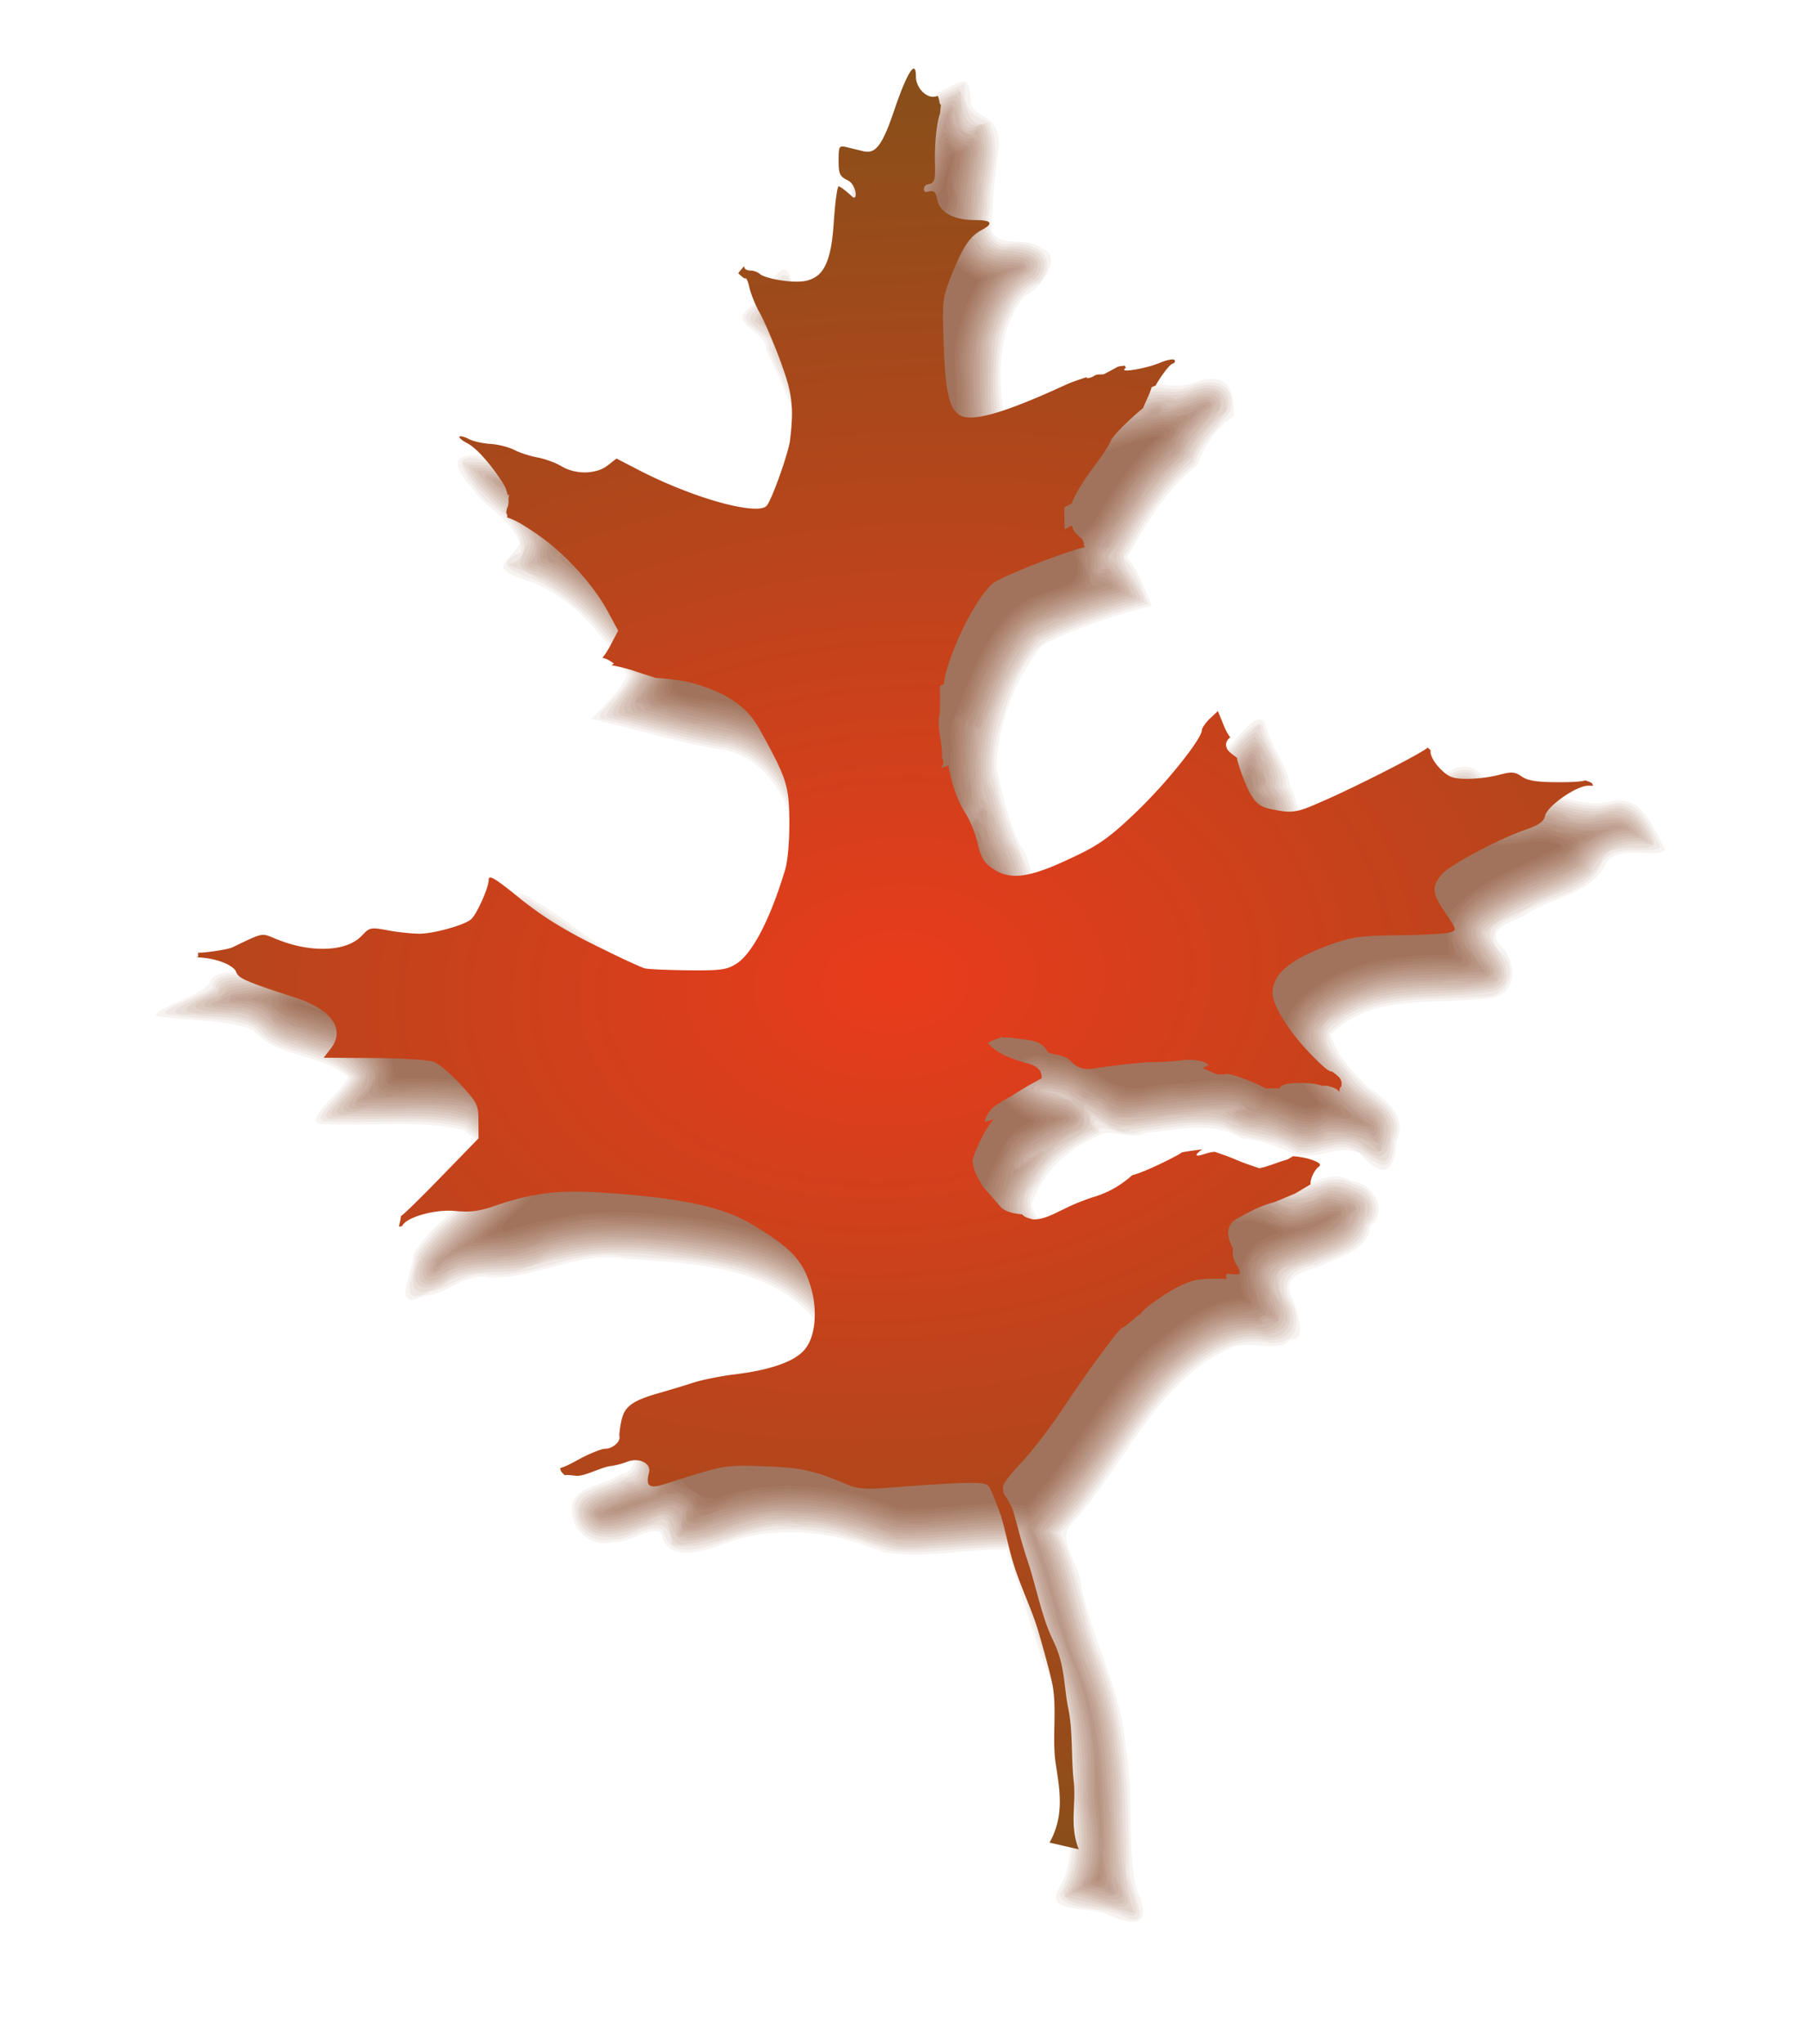 <svg xmlns="http://www.w3.org/2000/svg" viewBox="0 0 444.93 503.9" version="1.0"><defs><radialGradient id="a" gradientUnits="userSpaceOnUse" cy="524.22" cx="179.66" gradientTransform="matrix(2.404 -.194 .133 1.645 -156.48 -434.94)" r="136.37"><stop offset="0" stop-color="#e93b1c"/><stop offset="1" stop-color="#864f1a"/></radialGradient></defs><g fill-rule="evenodd"><g fill="#6f240f"><path d="M232.555 44.927c-.86 4.47-6.42 8.01-8.28 9.59 2.3 4.57.89 9.79-4.4 11.12-.19 8.45-3.17 20.02-13.57 20.08-8.85-2.38-2.19 5.33-.84 9.93 7.02 13.72 3.83 29.71-2.95 42.82-5.44 6.2-15.1 2.09-21.93.17-6.8-1.92-13.25-5.39-19.56-8.15-4.42 2.81-10.26 3-14.97.84 8.3.19 11.73-1.93 5.19-8.78-3.12 3.95-4.88 11.47-10.78 6.62-1.8 5.81 9.14-.36 1.53 7.16 11.35 7.05 19.74 17.94 25.47 29.88-5.68 5.54 3.91 5.92 7.98 6.44 12.61 1.22 24.15 9.08 28.65 21.13 9.6 17.69 4.06 39.98-6.98 55.68-7.43 9.37-20.56 5.26-30.81 5.56-11.93-5.32-23.85-10.98-34.06-19.25-3.75 9.91-16.6 11.41-25.79 10.2-5.79-2.19-9.25 4.51-15.14 4.06-6.4 1.34-12.76-2.16-18.64-2.57 8.38 3.79 24.24 5.7 24.6 18.37 9.35.64 20.71-1.78 27.27 6.63 6.26 4.67 8.73 12.23 7.73 19.81.04 4.23-11.83 10.1-7.72 11.31 12.31-3.95 25.3-6.03 38.24-4.07 17.63 1.08 37.56 5.19 48.42 20.45 6.31 10.27 5.86 28.05-7.6 32.08-11.75 4.05-24.92 3.81-36.06 9.67-1.62 3.81 6.26 8.45 9.27 7.55 14.51-5.07 30.69-3.15 44.68 2.58 10.46.68 21.2-2.35 31.58-.6 11.48-11.87 18.51-27.45 30.37-38.88 6.88-5.6 14.2-12.19 23.63-12.15-3.38-6.47.46-14 7.36-15.91 3.04-1.13-6.66-4.38-9.01-3.25-5.18-1.33-9.39 2.78-14.48 4.19-7.4 5.39-16.46 8.22-24.93 11.47-7.15.53-14.75-2.87-18.71-9.1-3.7-3.21-4.12-11.42-5.57-12.47 3.49-6.8 4.91-15.8 12.94-18.84-5.13-2.15-8.55-6.79-12.78-10.22 5.33-.79 11.04-7.14 15.36-5.68 4.82 1.11 10.41 1.6 14.29 5.06 4.29 2.87 8.61 3.6 13.72 2 9.01.03 19.25-3.77 27.06 2.5 4.76.14 8.71 5.03 13.41 2.28-6.24-6.7-13.52-18.25-4.84-26.04 9.66-9.11 23.62-10.92 36.4-10.82.57-2.19-2.04-8.83 1.88-11.92 6.87-7.39 17.43-10.16 25.87-14.94-7.29-3.64-16.65 3.37-23.37-2.83-3.43-5.8-7.86.64-12.42 1.84-9.94 4.52-20.79 12.39-32.05 7.05-6.4-3.04-6.01-11.36-10.53-15.59-11.45 15.34-26.65 30.25-46.35 33.06-8.29 1.12-15.47-5.61-16.62-13.56-1.85-3.28-3.28-10.08-6.06-11.14-8.88 5.33-7.57.88-3.62-6.09 2.87-5.21-.72-11.36.69-16.99-1.16-5.97 1.8-9.22 3.47-14.45 3.94-9.84 8.97-21.15 20.3-23.9 4.3-1.55 8.85-2.5 6.94-8.06-1.95-6.09 4.23-6.86 6.01-11.96 4.36-6.44 8.33-13.3 14.46-18.23-13.91 1.17-26.37 12.53-41 11.38-10.43-3.98-8.6-17.35-9.25-26.41-.96-8.29 1.69-16.36 5.78-23.47-4.3-2.56-7.91-5.55-10.1-9.28-2.93-4.84 3.93-7.57 2.32-12.56-.66-3.33 2.76-13.34-1.1-2.4z" opacity=".056"/><path d="M234.055 38.927c-2.09 5.52-4.36 14.26-11.53 14.06 3.18 3.73 3.02 10.46-2.49 11.79-2.7 4.37-.68 11.57-4.88 15.83-3.43 4.7-9.87 5.05-15.16 4.1 6.26 12.78 12.34 27.64 6.51 41.76-2.09 6.25-4.04 15.95-12.57 14.58-11.76-.99-22.77-7.05-33.22-11.16-1.66 2.97-14.48 2.29-10.21 1.49 5.99-1.33-3.97-11.41-5.23-1.05-5.71-5.79-9.08 5.35-1.28 1.91-6.33 4.87 2.14 6.77 5.22 10.28 7.5 6.51 13.16 14.8 17.5 23.69-5.82 5.66 3.08 6.32 7.58 7 12.33.96 24.26 8.1 28.76 20 9.98 17.41 4.63 39.48-5.97 55.34-7.23 9.64-20.37 5.48-30.59 5.81-12.12-5.2-24.37-11.49-34.53-19.5-3.26 9.79-15.54 11.55-24.45 10.56-4.73-1.85-7.76.67-11.58 2.91-7.37 2.53-15.31.7-22.35-2-6.34 2.47 7.54 3.87 9.97 5.81 6.3 2.13 13.72 6.72 13 14.35 9.38.77 20.88-1.98 27.52 6.44 6.14 4.55 8.5 11.94 7.54 19.34-2.01 4.61-7.41 7.85-10.65 11.97 9.87-.13 19.04-5.64 29.15-4.75 20.38.81 43.84 1.88 58.5 18.1 8.3 9.65 8.89 29.35-5.25 33.86-11.9 4-25.25 3.77-36.37 9.85-3.69 6.07 4.16 4.42 6.28 8.41 2 2.6 9-2.54 13.03-2.25 11.82-1.27 23.88.31 34.83 4.95 10.65 1.02 21.65-2.5 32.17-.39 11.5-11.97 18.71-27.56 30.55-39.13 6.91-5.8 14.44-12.12 23.95-12.22-2.46-5.43-1.29-12.91 5.2-14.81 8.05-2.4 1.56-3.51-3.26-5.29-4.42-.57-9.08-1.11-13 1.6-7.82 2.93-14.29 8.32-22.45 10.63-5.26 2.9-11.54 4.93-17.08 1.75-7.65-2.54-13.73-11.16-13.57-19.13-2-1.49 3.25-8.99 4.57-13.21.71-3.26 10.58-5.29 5.97-6.88-3.04-2.31-13.92-8.33-8.3-10.23 4.98-.85 8.73-6.57 13.14-3.46 6.12-.2 10.37 3.92 15.63 5.91 5.07 3.63 12.11-.85 18.04.05 6.6-.68 13.91-1.68 19.39 2.98 5.19.63 9.49 4.94 14.72 2.22-4.87-6.1-14.17-17.33-6.05-25.4 9.09-9.39 23.03-11.42 35.58-11.27 6.35 1.06-2.1-6.96 2.12-10.25 6.09-8.91 17.67-11.73 26.79-16.45.83-3.42-7.14-3.3-10.09-2.04-6.04.92-13.05.18-16.41-5.62-9.96 5.15-19.87 11.17-30.78 13.94-8.16 1.01-15.96-3.95-17.66-12.19-1.26-6.41-4.87-5.96-7.37-.71-11.01 13.64-25.54 26.69-43.6 28.58-7.64.65-13.93-5.82-14.97-13.11-2.37-3.32-3.29-12.25-7.17-11.46-9.51 5.93-3.2-3.29-1.2-8.39-1.23-7.18-.51-14.37-.56-21.6 3.48-3.1 3.49-9.42 6.28-13.59 3.45-7.98 9.21-14.94 17.95-17.1 4.65-1.29 8-2.95 6.43-8.28-1.85-5.82 4.32-6.6 5.91-11.58 4.24-6.79 8.94-13.41 14.72-18.81-2.11-1.39-6.91 1.3-10.39 1.58-10.41 3.38-20.73 11.05-32.03 8.97-8.95-4.15-7.26-16.12-8-24.38-1.01-8.76 1.57-17.34 6.07-24.81-4.64-2.13-7.98-5.74-10.41-9.19-1.77-5.48 4.48-9.09 2.5-15.27-.4-1.51 2.2-7.53-.41-5.44z" opacity=".056"/><path d="M233.405 38.707c-1.96 5.75-4.76 14.94-12.5 13.62 4.03 3.01 4.48 10.58-1.22 11.87-2.95 2.29-.91 9.71-3.57 13.6-2.8 6.75-11.09 7.68-17.34 5.94 6.38 13.01 13.09 28.08 7.11 42.54-2.2 5.93-3.63 15.45-11.98 14.11-11.71-1.1-22.78-7.01-33.13-11.28-4.19 2.75-11.52 4.29-13.05-2.15-1.37 4.66-10.63-3.41-9.16 5.43 5.8.19-.55 4.11 5.84 7.15 9.4 6.81 16.56 16.26 21.56 26.67-5.5 5.57 1.17 6.31 6.09 7.44 12.83.5 25.79 7.37 30.41 19.9 9.88 17.16 4.52 38.92-5.88 54.56-7.08 9.42-19.95 5.23-29.93 5.6-12.32-5.42-24.49-11.41-34.94-20-3.32 11.11-17.35 12.41-27.09 10.74-4.85-1.7-7.46 4.49-12.44 4.16-6.37.94-12.7-.69-18.6-3-8.66 2.01 2.6 4.56 5.5 5.64 7.35 2.32 18.15 6.36 16.6 15.92 7.64.58 16.21-1.04 23.16 2.33 7.16 4.79 13.79 12.23 12.09 21.49-.99 5.64-7.92 8.96-11.28 13.65 4.04 1.4 11.03-1.28 15.97-2.69 16.4-3.62 33.64-1.13 49.81 2.5 13.2 3.8 28.12 13.21 28.24 28.57 1.68 9.54-5.71 18.02-15.01 19.19-10.79 2.45-22.48 3.27-32.23 8.72-3.28 5.73 1.66 5.25 4.9 8 1.64 5.97 8.18-.38 12.79-.3 12.39-2.29 25.38-.33 36.95 4.45 10.76 1.03 21.89-2.65 32.48-.28 11.57-12.07 18.85-27.69 30.71-39.38 6.9-5.98 14.64-12.04 24.2-12.21-1.56-5-2.29-12.2 4-14.28 4.2-2.67 9.16-3.7 13.59-5.88-5.43 3.29-10.76 1.32-16.06-1.1-4.13-.53-8.65-1.29-12.35 1-8.19 3.16-15.07 8.69-23.61 11.22-5.19 3.03-11.26 4.59-16.73 1.72-7.2-2.62-13.51-10.93-12.87-18.68-1.07-2.24 2.65-8.9 4.87-13.19 1.02-3.13 10.27-5.05 6.55-6.72-4.02-1.53-10.39-6.64-10.59-9.2 4.89-.71 9-6.58 13.29-3.83 6.4-.13 11.11 3.92 16.48 6.42 4.82 2.86 11.23-1.18 16.7-.37 6.83-.57 14.46-1.99 20.17 2.92 5.09.19 9.33 5.53 14.4 2.22 5.02.24-4.02-5.67-4.56-8.71-5.49-6.29-4.35-16.58 3.47-20.36 10.31-7.41 23.15-7.46 35.28-7.84-5.73-6.63.06-15.1 7-17.76 5.69-4.04 13.09-5.61 18.59-9.43 3.02-2.89-5.71-3.92-8.07-3.19-6.72 1.56-15.3 1.63-19.08-5.24-10.03 5.2-20.01 11.26-30.97 14.09-7.92 1.04-15.42-3.78-17.06-11.75-1.51-5.6-5.04-8.87-7.6-1.91-11.13 13.81-25.58 27.46-43.97 29.35-8 .74-13.53-6.33-14.66-13.6-2.56-3.23-3.26-11.94-7.04-11.17-8.63 5.23-2.03-3.36-1.02-7.77-1.17-6.95-.45-13.89-.53-20.93 3.36-3.22 3.46-9.49 6.22-13.69 3.35-7.84 9.03-14.7 17.61-16.79 4.31-1.48 8.66-2.5 6.89-7.9-1.8-5.93 3.69-7.29 5.73-12.18 4.27-6.78 8.92-13.43 14.72-18.83.57-3.76-6.54.03-9.76.26-10.89 2.96-21.24 11.24-32.94 9.32-8.81-4.52-6.88-16.41-7.56-24.79-1.04-8.59 1.98-16.91 6.38-24.15-5.03-1.28-7.45-6.15-10.58-8.53-2.65-5.16 4.19-7.98 2.24-13.56-.33-2.3 2.62-12.37-1.63-7.69zm-97.53 88.22c2.68-.23-2.68-1.69 0 0z" opacity=".056"/><path d="M232.805 38.487c-1.86 6.12-5.49 15.85-13.62 12.72 2.68 2.47 6.76 8.87 1.87 11.37-5.11.12-2.78 6.74-4.25 11.03-.97 9.04-11 12.07-18.57 9.32.27 3.12 3.9 9.22 5.39 13.51 6.93 13.33 3.47 28.87-3.1 41.58-8.47 4.39-18.13-1.32-26.44-3.79-4.56-1.59-9.39-5.08-13.68-5.68-4.33 2.83-11.42 3.43-15.1-.47-5.43-2.42-8.04-.73-7.73 6.11 6.02-1.72-.26 4.14 6.39 5.89 9.25 6.66 16.31 15.91 21.25 26.13-6.06 5.97.95 6.48 5.84 8.03 12.89.31 26.19 6.94 30.81 19.63 9.81 17.01 4.48 38.84-6.15 54.15-6.93 8.84-19.34 4.57-28.91 5.03-12.53-5.45-24.79-11.69-35.4-20.41-2.56 10.64-15.48 12.77-24.73 11.33-4.82-2.09-7.55 1.44-11.56 3.2-7.19 2.38-14.85.3-21.65-2.24-8.62 1.46-1.26 5.58 3.33 6.23 7.43 2.6 19.05 5.52 18.36 15.45 1.5 2.77 9.83.42 13.8 1.52 9.12-.96 16.16 6.3 20.45 13.51 1.46 5.6 2.14 12.44-3.65 15.81-1.26 2.6-11.72 9.07-4.85 8.13 10.02-.06 19.32-5.71 29.59-4.78 19.86.94 42.81 1.79 57.09 17.67 7.75 8.96 8.6 27.6-4.75 31.76-12.06 4.13-25.97 3.58-37 10.35-2.64 5.82-.25 6.72 4.6 8.44 1.72 6.13 6.91 1.49 11.91.76 12.78-3.16 26.48-.95 38.53 3.94 10.88 1.15 22.18-2.78 32.87-.17 11.38-11.91 18.84-27.01 30.13-38.99 7.11-5.84 14.63-12.54 24.33-12.6 2.68-2.78-3.2-9.75 2.01-13.07 5.52-4.28 13.61-4.58 18.44-9.22-5.07 1.27-10.41 4.49-15.45.75-3.76-2.82-7.83-.54-11.69-1.92-6.36 2.53-12.79 5.86-18.81 9.38-7.57 1.93-14.74 9.08-22.83 6.17-7.98-1.72-14.05-9.56-15.19-17.62.7-4.22 1.83-7.9 4.65-13.47 1.03-3.58 11.89-5.9 8.05-7.82-4.9-1.22-8.18-5.25-11.83-8.43 4.86-1.05 8.89-6.13 13.32-3.75 5.9-.22 9.89 3.81 14.96 5.65 4.91 4.36 12.06-.57 17.96.37 6.74-.57 14.24-1.99 19.86 2.88 5.37.52 9.81 5.38 15.18 2.25 6.88.83-2.4-4.84-3.44-8.09-5.07-5.68-6.72-15.21.48-20 9.92-7.52 22.5-8.72 34.52-8.67 6.95.96-3.22-7 1.22-10.8 6.11-8.74 17.67-11.4 26.66-16.12 5.18-4.7-1.95-3.33-5.16-5.47-7.55 1.7-17.66 3.24-22.03-4.91-10.06 5.31-20.13 11.37-31.15 14.31-7.81 1.07-15.05-3.88-16.53-11.72-2.18-4.47-4.36-11.52-7.27-3.58-11.11 14.5-25.86 28.89-44.8 30.99-8.28.81-13.09-6.96-14.37-14.16-2.83-3.08-3.15-11.65-6.86-10.86-8.37 4.55.11-4-.93-8.16-1.09-6.4-.29-12.78-.43-19.23 3.33-3.28 3.31-9.61 6.16-13.81 3.32-7.68 8.81-14.44 17.26-16.44 3.98-1.7 9.19-2.17 7.31-7.56-1.9-5.92 2.84-7.38 5.06-11.95 4.49-6.99 9.17-14.02 15.28-19.63 3.51-5.43-5.79-1.67-8.32-1.32-11.71 2.38-22.28 11.61-34.66 9.9-8.48-4.47-6.47-16.06-7.18-24.19-1.36-8.69 2.71-17.75 6.56-24.56-5.29-1.12-7.73-6.23-10.94-8.75-2.14-4.6 4.36-6.82 2.37-11.9-1.32-3.76 4.09-9.67-1.53-11-.84-1.1-.84 1.75-1.31 2.06zm-97.22 89.18c7.59-.94-6.97-5.14 0 0z" opacity=".056"/><path d="M232.185 38.237c-1.87 5.55-4.8 15.1-12.47 12.41-3.47.97 5.53 5.98 2.69 10.37-5.99 1.03-5.22 4.07-5.97 10.32.15 8.06-7.76 13.84-15.42 11.47-6.58-2.99-3.09 2.09-1.54 5.61 5.97 11.75 10.33 25.64 4.85 38.45-1.96 5.33-3.46 13.95-11.08 12.15-11.45-1.67-22.11-6.5-32.31-11.75-8.31 6.98-17.88-1.07-26.5-2.81-7.49-.54 6.22 4 3.13 5.8-.68 6.48.93 4.33 4.24 9.06 9.85 6.69 17.51 16.2 22.66 26.89-4.34 4.46-2.67 7.09 2.9 7.52 10.63 2.28 23.58 3.36 30 13.6 6.49 9.29 10.33 20.43 8.67 31.84-1.38 11.31-5.61 23.18-13.79 31.32-7.69 4.39-17.44 1.82-25.81 1.65-12.56-5.39-24.74-11.8-35.32-20.56-1.45 7.04-7.59 10.99-14.42 11.68-5.46 1.94-11.81-1.65-16.79.23-7.33 6.75-18.27 3.67-26.57.78-8.33.92-4.38 6.13 1.56 6.96 7.46 2.91 19.95 4.96 19.6 15.23-.5 4.56 9.76.74 13.43 2.29 7.78-.99 14.02 3.71 18.53 9.58 3.66 3.82 4.04 10.63 2.32 15.06-3.69 4.1-10.13 9.88-12.19 12.88 12.3 1.23 23.48-6.23 35.88-4.74 19.34.95 41.74 2.25 55.25 18.12 6.8 8.78 7.46 26.09-5.13 29.96-12.12 4.1-26.06 3.64-37.15 10.42-.39 3.9-4.18 9.4 1.75 7.96 5.39 1.58 3.46 8.79 10.38 3.86 13.98-5.03 29.64-3.01 43.13 2.52 11.04 1.03 22.87-2.56 33.49-.29 11.35-11.99 18.9-26.95 30.1-39.02 6.92-5.57 14.43-12.46 23.65-12.32 5.56-.9-2.47-8.63 1.83-11.9 4.78-6.43 15.64-5.2 19.98-11.63-5.1-.62-10.33 4.93-15.38.93-4.28-2.97-8.87-1.11-13.25-2.5-6.27 3.23-12.71 5.93-18.66 9.64-7.83 1.99-15.75 9.9-23.92 5.46-7.19-1.75-12.93-9.88-12.85-17.1 1.57-4.63.91-6.32 3.97-11.81 2.59-4.02 7.48-5.44 11.18-8.19-5.62-1.24-10.18-4.62-14.06-8.75 4.83-1.49 8.24-5.32 12.99-3.15 5.7.1 9.56 3.95 14.46 5.99 5.02 3.41 11.82-.87 17.6-.06 6.65-.55 14.07-2.04 19.61 2.82 5.44.49 10.01 5.59 15.4 2.28 8.49 1.34 1.93-2.42-.76-6.28-5.48-5.8-10.2-16.27-1.83-21.91 9.83-7.45 22.27-8.63 34.18-8.58 8.72 1.55-.69-4.82 1.18-9.03 2.39-8.31 12.51-10.66 19.29-14.55 4.1-1.6 8.49-2.75 10.35-7.12.83-.83-7.46-3.05-10.44-2.63-6.9 1.76-15.87 1.94-19.5-5.46-10.15 5.34-20.33 11.34-31.37 14.5-7.54 1.06-14.46-3.71-15.91-11.25-1.52-3.32-4.82-8.63-4.37-10.47-6.14 11.46-15.89 21.02-26.19 28.77-8.8 4.83-20.24 12.55-30.06 6.26-5.34-4.67-5.26-12.65-9.27-18.4.43-9.09-10.43.66-5.07-7.67 2.28-5.39-1.1-11.68.32-17.46-.51-5.36 2.47-9.23 4.03-14.45 3.52-8.64 8.14-18.34 18.08-20.68 3.27-2.35 11.17-1.54 8.66-7.43-1.78-5.85 2.05-7.47 4.34-11.85 4.81-7.22 9.49-14.7 15.91-20.46 4.69-5.51-3.16-4.08-6.22-2.98-12.7 1.74-23.87 12.02-37.07 10.57-7.95-4.12-6.03-15.01-6.81-22.57-1.03-9.23 1.86-18.62 7.44-25.97-3.93-.4-7.69-2.96-8.91-6.68-7.2-1.21-.46-6.9-.65-10.5-.12-4.4.59-8.85 1.34-13.1-3.65-.25-3.94-5.35-5.34.85z" opacity=".056"/><path d="M231.555 38.017c-1.71 5.69-5.01 15.05-12.66 11.74-4.32 1.68 3.72 5.11 2.98 8.45.77 6.65-7.37-.38-5.27 6.51-.18 7.18-1.99 18.31-11.45 17.7-3.02.38-7.62-1.15-9.5-1.43 5.25 13.5 14.47 27.84 8.85 42.81-2.22 5.61-2.92 16.05-11.13 14.56-11.52-1.7-22.25-6.51-32.47-11.87-7.46 6.76-16.43-.1-24.28-2.02-6.43-3-6.87-.89-1.91 4.27 4.86-1.72-.91 9 3.6 7.52-1.36 3.3 7.26 4.72 8.77 7.98 7.1 5.99 12.51 13.68 16.63 21.97-3.69 4.07-3.41 7.63 2.48 7.84 10.11 2.73 22.48 2.85 29.45 12.06 7.15 9.43 11.46 21.12 9.7 33.06-1.27 10.74-5.28 21.95-12.69 29.97-7.05 5.7-17.22 1.99-25.54 2.6-12.95-5.36-25.61-12.64-36.37-21.07-1.42 6.54-6.51 11.21-13.23 11.71-5.8 2.45-12.72-1.68-17.99.55-7.25 6.77-18.08 3.38-26.28.65-5.3 1.8-9.31 3.01-3.13 6.55 7.82 4.01 20.09 4.15 23.6 13.61-1.75 6.38 1.37 5.84 7.19 5.47 7.75.34 16.95-.93 22.05 6.34 5.4 3.93 7.41 11.48 5.32 17.38-4.8 4.87-9.44 9.87-14.4 14.56 7.12-.97 14.49-.09 21.21-3.38 16.36-3.87 33.62-1.32 49.79 2.25 12.72 3.63 27.33 12.8 26.85 27.75 1.35 8.89-6.33 15.48-14.56 16.45-10.9 2.34-23.09 3.07-32.48 9.33.76 3.03-4.24 10.52-2 8.91 3.84-1.65 9.41 1.09 8.22 5.72 10.37-3.8 21.25-5.97 32.31-4.31 9.3.64 17.45 7.1 27.06 4.77 7.86.15 16.11-2.51 23.72.07 2.3-1.9 6.32-7.6 9.25-10.75 9.7-12.64 17.07-27.76 31.14-36.2 4.69-4.39 11.61-3.78 16.67-5.58-1.73-4.86-3.66-12.4 3.23-14.32 5.1-3.72 13.89-3.16 16.49-9.46-5.45-1.7-10.85 4.92-16.19.77-4.48-3.01-9.16-1.19-13.75-2.49-6.23 3.28-12.7 5.9-18.63 9.63-7.24 1.69-14.03 8.7-21.71 6.18-7.56-1.51-14.03-9.22-14.19-16.97 2.44-5.42.75-6.02 3.97-11.75 2.91-4.05 7.99-5.75 12.03-8.5-5.39-1.75-10.58-4.02-14.31-8.5 4.89-2.53 8.39-4 13.66-2.46 4.58.36 7.12 3.99 11.37 4.99 5.12 4.83 12.63-.2 18.86.68 6.58-.54 13.91-2.02 19.36 2.82 5.52.43 10.21 5.73 15.63 2.32 5.36-.21 10.12 1.82 3.06-3.58-4.88-5.69-13.44-14.31-7.79-22 8.22-9.18 21.55-11.21 33.32-11.03 6.8.45 10.05-.3 5.19-6.41-2.48-8.31 7.95-11.79 13.62-15.07 5.11-3.4 12.72-3.39 15.41-9.57 5.92-3.75-5.42-1.09-7.61-3.89-6.96.11-16.73 3.93-21.31-3.84-2.66-3.95-7.91 3.35-12.04 4.03-9.49 3.79-19.71 12.63-30.29 7.2-5.58-3.26-4.66-11.16-9.25-14.91-.12-4.43-1.13-8.52-3.39-2.01-10.93 15.67-25.82 31.11-45.46 34.33-7.58 1.22-12.72-5.48-13.78-12.23-1.76-4.7-4.91-8.89-5.68-13.96-8.46 4.88.19-4.21-2.67-8.76-.84-5.09.18-10.2-.12-15.33 3.18-3.36 3-9.66 5.88-13.74 3.19-7 7.82-13.85 15.78-15.71 3.86-1.9 9.89-3.36 12.66-5.05-5.06 3.03-3.15-4.44-3.66-8.13 2.26-3.32 5.61-7.94 8.27-12.12 3.14-7.63 11.55-11.34 13.82-19.25 3.45-1.25-7.5-.58-9.46.87-12.41 1.5-23.15 11.59-36 10.31-7.62-4.11-5.57-14.67-6.38-21.97-1.07-9.49 2.02-19.23 8.09-26.53-4.7.39-8.37-3.47-10.15-6.78-6.59-1.35.94-6.27-.06-9.84-.39-4.64 1.09-9.29 1.21-13.75-4.94-.15-4.08-7.02-6.53 1.28zm39 425.22c1.67.86.29-3.47 0 0z" opacity=".056"/><path d="M230.935 37.767c-1.7 5.3-4.54 14.54-11.88 11.36-5.56.27 1.39 5.94 2.19 8.7.99 7.12-6.64-1.33-5.09 4.71-.72 7.02-.55 18.65-10.03 19.18-3.94.22-8.42-.45-11.66-2.36 4.62 13.93 14.93 27.97 9.69 43.29-2.11 4.95-2.26 12.99-7.82 15.02-12.68-.39-24.37-6.41-35.53-11.96-5.89 5.95-13.79 1.65-20.15-.63-2.9-.59-11.41-4.61-11.47-2.65 2.12 4.78 7.6 7.18 6.64 10.2-.79 5.14.65 3.85 4.29 7.19 9.91 6.41 17.72 15.78 22.82 26.39-2.18 3.36-5.32 7.57 1.03 7.88 10.48 3.47 23.72 2.67 31.14 12.4 7.04 9.33 11.34 20.86 9.58 32.65-1.27 10.58-5.18 21.65-12.5 29.53-6.91 5.46-16.82 1.8-24.91 2.41-13.2-5.6-25.79-12.52-36.87-21.69-1.25 6.16-5.38 11.67-12.07 12.14-6.15 2.68-13.32-1.35-19.03.68-7.14 6.97-18.01 3.29-26.19.68-1.95 2.35-12.97 2.74-6.28 4.97 6.73 7.85 21.58 5.17 26.19 15.66-1.14 6.45-.46 7.17 6.69 6.34 7.92.45 17.51-1.29 22.8 6.16 5.11 3.79 7.03 10.65 5.29 16.44-5.35 5.49-10.59 11.02-16.15 16.28 7.76-2.18 16.12-.16 23.59-3.97 15.91-3.85 32.71-1.31 48.48 1.97 12.44 3.4 27.13 11.82 27.3 26.4 1.6 8.35-4.94 15.61-13.05 16.51-11.15 2.6-23.52 3.21-33.38 9.35-2.11 3.41-.52 10.27-6.41 10.46-3.34.64-11.88 5.2-3.91 2.43 4.93-1.1 12.62-5.74 15.88.13-1.55 6.38 5.41 1.03 8.65.81 13.45-4.59 28.43-2.49 41.36 2.76 11 1.56 22.51-2.78 33.33-.01 1.2 3.55 4.92-6.64 7.86-7.99 11.1-13.05 18.28-29.86 33.4-38.96 4.17-3.13 9.36-4.79 14.58-4.33 4.32-.74 1.13-5.53.5-9.16.73-8.05 11.27-8.17 16.92-11.46 5.25-1.12 6.29-8.76-.48-5.51-4.84 2.75-9.69 2.19-14.44-.38-4.47-1.57-9.64-1.51-13.87 0-5.55 2.44-10.89 5.08-16.01 8.24-7.08 1.61-13.65 8.48-21.15 6.21-7.3-1.42-13.49-8.7-13.87-16.16 2.15-4.86 2.22-6.3 2.97-9.53 1.93-6.03 9.71-7.54 13.56-11.16-5.05-2.22-10.71-3.41-14.25-8.09 4.39-2.54 7.72-3.2 12.59-1.97 4.38.42 6.61 4.09 10.81 4.84 5.64 5.09 13.76-.23 20.54.72 5.75-.46 12.23-1.78 17.03 2.41-.76.68 7.23 1.29 9.4 3.42 4.46 1.78 9.11-2.39 14-.2 7.26 1.55-1.07-1.7-2.47-4.4-4.81-5.56-12.96-13.07-9.12-21.04 7.97-9.67 21.62-11.76 33.5-11.58 6.06.12 12.38.21 6.16-6.11-3.69-8.36 7.22-12.26 12.9-15.43 5.17-3.38 12.83-3.42 15.53-9.63 6.62-3.91 2.15-3.23-3.12-3.44-6.71-4.12-14.24 1.35-21.31-1.28-4.69-2.56-5.44-9.24-10.81-3.48-9.09 4.38-17.96 10.28-27.91 12.24-6.71.84-12.35-3.76-13.63-10.29-1.56-4.23-4.7-7.12-4.25-11.47-1.44-4.46-3.23 3.63-4.74 4.84-10.84 14.85-25.12 29.47-43.98 32.6-7.19 1.2-12.27-5.23-13.13-11.75-1.91-4.91-5.1-9.4-5.9-14.69-7.18 4.56.64-5.25-2.54-8.91-.11-4.61-.83-10.58.85-14.34 3.05-9 6.21-19.85 14.18-25.94 6.08-3.46 14.5-5.47 19.82-8.31-3.64-1.6-4.85-1.22-4.19-7.31.59-3.53 4.7-6.33 6.43-10.26 3.68-6.4 8.47-12.09 13.65-17.13 1.59-5.07 7.53-9.14-1.13-5.89-3.97-.82-6.74 1.05-10.79 1.84-10.75 2.58-20.55 10.59-31.93 9.63-7.25-4.03-5.17-14.31-6-21.35-1.09-9.6 2.3-20.79 9.15-27.03-4.62.16-9.88-1.99-10.93-6.9-6.65-.51.16-5.33-.38-8.31-.6-5.15 1.52-10.34 1.12-15.29-4.63-.21-5.81-7.92-7.18.4l-.37.93-.13.33zm27.47 351.4c1.74 6.94 3.69 12.26.74 2.38-1.26-4.41-2.92-10.23-.77-2.46l.03.08zm10.4 32.79c-.51-2.9-1.43-4.77 0 0zm1.5 13.31c-1.03 9.49 3.73 19.4-.62 28.47 4.95 1.92.64-7.38 2.05-10.69.04-7.28-.61-14.56-1.46-21.78l.03 4z" opacity=".056"/><path d="M233.275 30.107c-3.43 6.05-3.56 14.91-9.72 18.85-5.04-1.53-10.18-.39-5.56 5.27 3.63 1.04 3.13 8.89-.67 5.1-3.49-1.11-1.34 9.54-2.98 12.73-.09 7.55-8.19 10.87-14.57 8.49-2.1.27-8.72-4.33-5.97-.97 4.76 14.03 15.19 28.41 9.45 43.83-1.91 4.45-2.15 11.52-6.92 13.61-12.7-.44-24.42-6.5-35.59-12.09-5.69 5.98-13.69 1.93-19.91-.5-4.7-1.54-9.34-3.38-14.28-3.69 3.05 3.12 6.14 6.57 7.75 10.65 2.26.61-1.66 7.66 2.85 7.35 10.73 6.44 20.45 16.43 24.78 27.93-2.82 3.78-4.36 7.42 1.75 8.06 10.14 3.45 22.54 2.56 30.31 11.32 7.18 9.43 11.87 21.03 10.04 33.04-1.28 10.43-5.13 21.31-12.31 29.1-6.77 5.21-16.41 1.63-24.29 2.24-13.46-5.66-26.18-12.91-37.47-22.16-1.04 6.2-4.93 12.22-11.78 12.6-6.21 2.73-13.45-1.5-19.22.75-7.08 7.09-17.85 2.9-26 .62-1.77 2.66-15.44 3.52-9.38 4.65 4.1 1.83 6.39 6.18 11.4 6.48 6.34 2.7 17.18 3.95 17.57 12.62-4.37 6.28 1.91 4.25 6.85 4.52 7.83.52 17.41-1.43 22.64 6.01 4.92 3.54 6.63 9.86 5.29 15.47-6.18 6.49-12.53 12.8-18.93 19.03 8.02-5.02 18.2-.93 26.57-5.46 15.91-4.1 32.77-1.41 48.59 1.81 12.15 3.36 26.63 11.5 26.8 25.8 1.56 8.06-4.76 14.98-12.57 15.85-11.26 2.55-23.67 3.25-33.59 9.43-2.81 3.07-.24 10.09-6.09 10.35-2.3.69-13.45 4.6-7.62 4.69 6.15-.19 13.48-6.81 18.97-1.82-1.55 6.61 4.59 3.38 8.52 2.13 13.65-4.99 28.98-2.92 42.14 2.48 10.87 1.45 22.19-2.63 32.9-.17 5.21 11.27 6.92 23.74 12.09 35.07 3.73 10.02 5.15 20.55 4.62 31.2.57 7.24 2.73 15.02-.96 21.83 7.21 3.74 2.43-4.96 3.61-9.15-.22-15.61-.83-31.79-7.47-46.17-3.34-10.43-5.66-21.44-9.95-31.37 3.89-7.66 11.22-13.42 15.55-21.04 6.98-10.58 14.34-21.26 25.45-27.83 4.04-3 9.12-4.09 14.09-3.69 4.38-.91 1.55-3.94 1.03-8.09-2.71-7.22 7.53-8.9 12.21-11.07 3.83-.93 10.47-4.8 8.36-8.28-5.68-2.67-11.07 4.89-16.59.75-4.28-2.98-8.85-1.46-13.26-2.5-3.44.32-9.08 4.49-13.56 5.56-6.6 5.31-15.12 7.32-22.72 10.75-6.87.45-13.36-3.87-16.36-10.16-3.22-4.43-.54-9.66 2.14-13.59-3.45.17 2.33-7.34 5.53-7.87 1.2-2.09 9.99-3.56 6.13-6.02-4.41-1.89-9.42-2.88-12.53-6.92 4.83-3.14 11.26-2.47 16.28.47 2.9 1.82 6.72 3.69 9.96 5.09 9.69-.43 19.66-3.16 29.29-1.44 2.29 3.08 3.74 2.39 8.8 3.75 3.98 1.91 8.1 3.82 12.14 1.38 3.67-.71 8.95 1.26 11.53.9-6.89-5.9-15.05-12.77-17-22.31 1.33-9.05 12.19-11.65 19.57-14.1 8.27-1.39 16.82-.8 25.15-1.77-2.65-4.14-7.66-10.47-2-14.46 7.14-5.86 16.24-8.52 24.22-12.79 1.51-3.85 5.28-6.05 8.71-7.97-5.67 1.02-11.39-.39-16.57-1.92-6.82 1.69-17.31 3.25-19.82-5.42-3.6.13-8.88 4.84-13.42 6.4-8.92 3.52-19.07 12.32-28.81 6.32-4.53-3.83-4.22-10.83-8.39-14.69.75-2.1-.37-7.34-2.42-6.38-7.07 12.34-16.97 23.64-28.93 31.48-7.65 3.99-17.36 10.55-25.92 5.52-5.13-4.48-4.9-12.33-8.85-17.8-.48-7.32-6.05-4.73-3.99-9.89-.81-6.15-1.23-13.24-.03-18.93 3.39-8.76 6.16-19.83 14.17-25.95 6.6-3.29 13.57-5.92 20.64-8.02-1.27-4.69-6.2-.76-4.65-7.18.18-4.29 4.95-7.33 6.88-11.71 3.4-6.2 8.23-11.44 13.09-16.31-.07-3.28 6.24-8.09 5.02-8.74-4.1 2.09-8.78 1.39-12.32 2-8.52 2.23-16.81 6.08-25.16 9.25-5.04 2.05-14.17 4.9-15.68-2.83-1.8-9.27-2.65-19.34-.59-28.61 2.13-5.44 4.02-11.9 9.6-14.78-5.08.18-11.55-1.15-12.63-7.03-4.77.4-1.82-3.93-.27-5.34-.41-5.89 1.39-11.86 1.27-17.54-2.5-.62-5.99-3.69-6.03-6.06z" opacity=".056"/><path d="M233.615 28.267c-3.37 5.78-4.5 12.64-8 18.37-1.14 1.33-2.54 2.09-4.31 1.66-1.75-.27-3.53-1.24-5.28-.97-.19 2.25-.68 5.01.69 6.91 1.93.88 3.88 3.2 2.94 5.31-1.39.78-3.09-2.56-4.11-2.02-1.09 5.38-1.01 11-2.27 16.34-.69 3.57-3.76 6.71-7.55 6.55-3.89.16-7.87-.61-11.24-2.52-1.3-.53-4.44-1.09-2.55.7 2.36 1.51 1.82 4.93 3.36 7.05 3.32 7.69 7.37 15.26 8.7 23.62.46 5.01.1 10.16-1.67 14.91-.97 4-2.75 7.77-4.45 11.46-3.33 1.92-7.16-.18-10.65-.53-6.35-1.69-12.51-4.06-18.42-6.93-2.81-1.18-5.43-2.68-8.15-4.07-2.71 2.63-6.59 4.03-10.33 3.09-3.47-1.02-6.62-2.99-10.22-3.71-4.37-1.46-8.71-3.08-13.3-3.39-1.38-.22-3.04-1.18-4.25-1.33 4.69 2.48 7.62 7.05 10.53 11.28.31 2.36 1.95 1.72 1.22 3.75.15 1.17-1.62 4.71.57 4.05-.33 1.02 2.73 1.44 3.67 2.56 9.59 6.04 17.39 14.8 22.41 24.94 1.09 1.63-1.3 3.28-1.71 4.92-1.53 1.72-1.81 2.78.52 3.46.67 1.29 2.6 1.28 4.65 1.86 3.51 1.23 7.04 2.33 10.8 2.37 5.33.91 10.76 2.66 15.22 5.84 4.92 3.53 7.21 9.37 9.98 14.49 2.21 4.31 3.25 9.1 3.14 13.94.04 5.99-.22 12.12-2.64 17.7-1.93 5.69-4.25 11.43-7.99 16.18-1.95 2.43-4.79 4.14-7.98 3.97-5.79.3-11.62-.03-17.39-.34-7.35-3.32-14.66-6.72-21.61-10.83-5.51-3.39-10.49-7.6-15.79-11.26-1.6-.4-.83 2.88-1.87 3.85-1.18 3.06-2.62 6.62-6.14 7.49-4.65 1.6-9.53 2.81-14.45 1.77-2.77-.02-5.71-1.17-8.37-.39-3.13 3.75-8.3 5.06-13.01 4.34-4.44.09-8.45-2.23-12.67-3.09-3.46.41-6.37 3.16-9.97 3.35-1.97.3-3.91.88-5.9.92.66 1.24 3.51.53 4.93 1.46 2.23.47 4.02 1.93 5.2 3.86 5.7 3.01 12.26 4.05 17.99 7.06 3.62 1.36 7.35 5.32 5.54 9.4-.16 1.31-3.76 3.89-1.02 3.45 8.44.14 16.97-.23 25.33 1.05 4.09 2.76 7.84 6.3 10.47 10.44 1.06 2.82.71 6.01.66 8.91-6.26 6.51-12.56 12.9-19.1 19.12-.93 2.93.43 1.33 1.97.26 4.97-2.45 10.56-2.01 15.94-2.01 7.35-1.79 14.51-4.71 22.19-4.67 8.31-.21 16.65.64 24.87 1.72 6.9 1 13.89 2.33 20.1 5.64 4.98 2.74 10.07 5.83 13.44 10.51 2.64 4.2 3.66 9.26 3.52 14.15-.42 2.61-.88 5.18-2.6 7.29-3.23 3.58-8.36 4.62-12.87 5.6-8.04 1.15-16.06 2.82-23.78 5.5-3.44 1-7.72 2.37-8.4 6.42-.44 2.43.09 5.78-2.82 6.81-4.39.67-8.12 3.26-12.18 4.94.76 2.15 3.54 1.15 5.28 1.13 4.4-1.35 8.87-3.22 13.44-3.52 2.09.08 3.68 1.98 3.03 4.05-1.08 2.61 1.91 2.49 3.53 1.78 7.41-2.26 14.87-5.28 22.77-4.46 7.03.05 14.09.83 20.53 3.81 5.72 2.78 12.16 1.3 18.24 1.13 5.67-.16 11.42-1.18 17.05-.56 2.44.21 2.29 3.25 3.43 4.9 2.8 6.73 3.57 14.15 6.55 20.84 2.85 7.04 5.04 14.29 6.87 21.65 2.24 8.15.14 16.76 1.88 25.01.75 5.06.88 10.46-1.49 15.14-1.03 2.04 3.19 1.29 4.47 2.11 2.69 1.28.52-2.2.48-3.54-.32-8.56.02-17.15-1.04-25.68-.69-6.12-1.14-12.32-2.96-18.19-2.41-5.8-4.44-11.73-6.06-17.8-1.86-5.85-3.17-11.95-5.27-17.67-.65-2.29-3.28-4.36-1.78-6.85 4.41-5.67 9.4-10.96 13.38-16.99 5.3-7.29 9.97-15.13 16.16-21.7 4.04-2.86 7.41-6.49 11.77-8.9 3.9-2.63 8.71-3.17 13.33-2.85-.73-2.32 3.57-.27 3.09-2.03-1.08-1.61-1.61-3.44-1.6-5.38-.82-2.08-1.78-4.68.11-6.51 4.75-3.57 10.84-4.73 16.1-7.42 1.84-.87 3.26-1.79 3.61-3.79.88-1.55 2.69-3.15-.12-3.58-2.09-.33-4.45-1.54-6.32.09-2.19.64-4.39 1.48-6.59 2-3.76-1.25-7.48-3.01-11.26-3.96-1.31.04-4.16 1.51-4.46.23 1.85-1.39-3.08-.25-4.01.29-3.65 2.23-7.75 3.59-11.6 5.35-2.72 2.2-5.67 3.93-9 5.01-4.49 1.67-8.76 3.93-13.26 5.49-1.98.65-3.81-.38-5.47-1.14-2.73-.15-5.18-1.61-6.65-3.9-2.69-2.68-4.78-6.05-5.13-9.87 1.02-3.4 2.6-6.54 4.72-9.38-2.75 1.44-1.73-.43-.82-2.21 2.57-3.15 6.54-4.49 9.79-6.79 1.47-.9 4.6-1.64 2.56-3.71-4.12-2.38-9.46-2.66-12.65-6.57.79-.53 3.08-1.86 4.18-1.72 3.48.21 7.37.22 10.28 2.32 1.29 2.62 5.04 1.49 6.81 3.75 2.91 2.91 7.36 1.01 10.92.78 5.91-.65 11.88-1.02 17.81-1.34 2.01-.06 3.97.4 5.62 1.59-3.07.71.92 2.03 2.24 1.89 4.19-.3 7.77 2.47 11.59 3.61 1.97.18 3.16-.54 4.93-1.1 3.47-.86 7.05.31 10.49.61 1.46.78 2.85 1.29 2.31-1.04-1.3-2.37-4.45-2.81-5.96-5.09-4.3-4.26-8.47-9.03-10.47-14.82-1.31-3.07.69-6.1 2.85-8.17 4.5-3.5 9.97-5.6 15.42-7.15 5.69-1.24 11.61-.75 17.4-1.31 2.86-.34 5.88.04 8.63-.74-.28-1.89-2.02-3.61-2.91-5.42-1.63-2.15-2.67-5.37-.62-7.62 2.61-3.14 6.63-4.77 10.05-6.85 4.83-2.77 10.27-4.33 15.13-6.97 1.27-2.06 2.56-4.29 4.76-5.61 2.2-1.69 5.01-3.21 7.66-3.44-2.82-1.33-6.06.27-9.08-.19-3 .01-5.94-.27-8.66-1.63-2.52-1.43-5.41.31-8.1.45-2.9.41-6.1.65-8.9-.29-2.35-1.47-4.7-3.57-5.01-6.47-1.52-.96-3.48 1.64-5.18 2.09-7.53 4.33-15.48 7.91-23.38 11.52-3.75 2.01-8.13 1.93-12.06.53-3.74-1.27-4.83-5.65-6.14-8.96-.45-2.05-1.04-4.02-3.02-5.08-1.46-1.09-.28-2.86.08-3.82-1.13-1.75-1.87-3.64-2.62-5.59-2.63 1.84-3.8 4.85-5.19 7.55-6.22 8.82-13.75 16.73-22.12 23.5-6.06 3.81-12.49 7.19-19.48 8.9-2.39.37-5.11.59-7.28-.75-2.18-.85-4.19-2.72-4.67-5.08-1.18-3.97-2.73-7.78-4.7-11.39-1.72-2.92-2.3-6.24-3.15-9.48-3.09 1.72-1.13-.19-1.65-2.24-.35-3.87-1.15-7.87-.57-11.8.15-2.03-.24-4.4.22-6.24 1.76-1.04 1.33-3.81 2.15-5.58 1.84-5.66 4.56-11.03 7.75-16.01 1.6-2.52 3.76-4.56 6.62-5.54 6.16-2.67 12.43-5.23 18.92-6.99.05-1.8-2.07-2.52-2.64-4.28-1.22-.28-2.87 1.21-2.26-1.71.17-1.79-.97-4.39 1.61-4.72 1.6-2.31 2.65-5.19 4.55-7.42 3.47-4.97 6.29-10.53 11.2-14.29 2.66-1.53 2.95-4.76 4.35-7.15 2.1-1.12 2.67-3.96 4.67-5.37 1.7-1.55-1.94-.18-2.87.08-2.79.55-5.55 1.99-8.39 1.7-.13-1.66-1.77-.72-3.36.15-1.48 1.15-3.29.87-4.95 1.56-2.11.29-4.03 1.19-6.29 2.01-7.51 3.18-14.98 6.93-23.15 8-3.02.36-5.22-2.32-5.71-5.05-1.85-7.74-1.4-15.85-1.48-23.77.97-5.17 3.15-10.16 5.87-14.63 1.19-2.16 3.7-3.08 5.29-4.68-2.3-1.11-5.57-.14-8.04-1.35-2.77-.62-4.42-3.06-5.14-5.66-.66-.83-3.81-.04-2.6-2.27.86-1.02 2.97-1.03 2.36-2.95.24-4.99.15-10.08 1.35-14.89.35-1.33.12-3.06-.59-3.91-3.1.43-5.26-2.68-5.37-5.48-.2-.23.04-1.46-.48-1.08z" opacity=".056"/><path d="M233.995 27.387c-2.35 1.2-2.52 4.4-3.69 6.55-1.96 4.17-2.7 9.07-5.66 12.66-2.29 2.44-5.67-.05-8.43-.08-1.6.59-.95 3.03-1.08 4.47-.03 1.81.36 3.8 2.3 4.47 1.43.38 2.75 4.84.67 2.83-1.53-1.1-3.42-3.4-3.39-.1-.98 5.33-.88 10.93-2.31 16.18-.76 3.49-4.15 5.81-7.67 5.41-3.5-.04-6.98-.78-10.04-2.48-2.08.3-2.57-2.77-3.73-.13-2.01 1.46 1.48 1.75 1.72 3.2 1.56 5.61 4.53 10.67 6.63 16.1 3.02 6.54 5.01 13.79 3.9 21.03-.44 3.84-1.86 7.55-3.02 11.22-1.07 2.11-1.68 4.66-3.03 6.5-3.53 1.45-7.29-.59-10.92-.95-6.1-1.95-12.09-4.14-17.83-6.98-2.68-1.18-5.24-2.6-7.83-3.96-3.1 3.21-8.1 4.5-12.19 2.5-5-2.42-10.49-3.53-15.68-5.47-3.37-.62-6.82-.87-9.97-2.34-2.79-.48-.02 2.02 1.17 2.44 3.71 2.44 6.06 6.39 8.57 9.9.52 1.79 1.66 2.9.93 4.63-.36 1.58-.79 3.94 1.43 4.16 6.38 3.07 11.81 7.91 16.56 13.11 3.75 4.18 6.71 8.97 9.28 13.95-1.21 2.35-2.5 4.65-4.03 6.81 2.32.41 2.28 1.55 2.62 2 3.97.73 7.76 2.26 11.63 3.22 6.73.36 13.56 2.19 19.15 6.09 4.87 3.57 7.15 9.38 9.89 14.54 3.1 5.79 3.16 12.47 2.79 18.86.01 6.14-2.28 11.94-4.53 17.55-2.07 4.71-4.24 9.76-8.51 12.89-3.6 2.05-8.01 1.03-11.99 1.35-3.5-.33-7.17.03-10.56-.72-7.14-3.18-14.19-6.51-20.92-10.49-5.51-3.47-10.52-7.56-15.82-11.28-2.08-1.24-1.66 2.13-2.38 3.29-1.32 3.11-2.42 7.14-6.13 8.08-4.57 1.61-9.36 2.67-14.2 1.67-2.62-.11-5.34-.87-7.91-.61-2.18 1.03-3.55 3.45-6.08 3.96-3.89 1.27-8.14.78-12.04-.08-2.69-.67-5.28-1.9-7.96-2.41-2.54.03-4.74 1.9-7.15 2.65-3.06.94-6.3 1.47-9.47 1.69-.99 2.25-.76 1.63 1.99 1.99 3.24.33 6.71 1.48 8.42 4.45 5.52 3.05 11.96 4 17.57 6.92 3.51 1.21 7.36 4.78 5.77 8.8-.5 1.49-2.93 3.5-2.79 4.37 9.13.15 18.32-.26 27.39 1 4 2.63 7.56 6.08 10.18 10.09.96 2.65.52 5.53.66 8.28-6.24 6.56-12.66 12.91-19.12 19.22.06 1.14-1.51 3.92.72 2.78 2.76-2.65 6.97-3.5 10.69-3.57 3.73-.07 7.51.36 11.08-1.04 6.57-2.21 13.28-3.78 20.25-3.74 10.45.25 20.86 1.13 31.08 3.19 5.7 1.37 11.25 3.46 16.08 6.83 4.97 2.97 9.66 7.18 11.01 13.04 1.29 4.22 1.57 9.03-.1 13.15-1.86 4.44-6.94 5.77-11.18 6.89-7.73 1.5-15.74 2.52-23.3 5.12-3.91 1.45-8.98 1.91-11.26 5.82-1.44 2.38-.4 5.55-2.07 7.72-2.52 1.37-5.58 1.47-8.04 3.11-1.82 1.02-4.2 1.66-5.68 2.89.18 1.71 1.74 2.57 3.36 2.21 4.24.07 8.01-2.41 12.16-3.08 2.02-.57 5.18-1.45 6.23.95.5 1.49-1 3.94.89 4.6 3.16.33 6.17-1.5 9.22-2.18 5.76-2 11.82-3.17 17.93-2.58 6.86.07 13.66 1.03 19.91 3.96 5.21 2.38 11.02 1.23 16.54 1.04 6.08-.2 12.2-1.22 18.26-.69 2.1.48 1.99 3.37 3.09 4.93 2.64 6.72 3.52 14.05 6.47 20.69 2.76 6.84 4.9 13.87 6.66 21.02 2.28 8.23.17 16.88 1.91 25.2.76 4.98.86 10.29-1.46 14.9-1.81 2.31 1.56 1.85 3 2.43 1.32-.13 5.21 2.24 4.2-.14-2.03-6.63-.53-13.65-1.29-20.45-.54-8.93-1.25-17.97-3.44-26.62-2.39-5.9-4.59-11.86-6.2-18.04-1.88-6-3.3-12.19-5.37-18.11-.61-2.2-3.2-4.13-1.7-6.51 5.49-6.41 10.88-12.9 15.56-19.94 4.41-6.22 8.52-12.79 13.75-18.31 4.58-3.37 8.6-7.56 13.86-9.94 3.51-1.89 7.62-1.66 11.49-1.59-.8-2.34 2.86-.54 3.19-1.72-.2-2.18-2.08-3.89-1.66-6.22-.94-2.08-1.93-5.03.32-6.65 5.7-3.71 12.69-4.67 18.26-8.55 1.01-1.14.99-3.23 2.31-4.48 1.62-1.38-1.18-2.35-2.39-2.54-2.03-.26-4.17-1.48-5.93.16-2.21.63-4.48 1.7-6.69 1.92-3.6-1.27-7.19-2.74-10.79-3.92-1.93.4-5.03 1.47-2.01-.71-2.66.39-6.05.3-8.47 2.1-3.35 2.21-7.46 2.94-10.83 5.04-2.62 2.28-5.73 3.64-8.97 4.82-4.21 1.56-8.24 3.66-12.43 5.16-1.61.39-3.39.17-4.6-1.03-2.99-.07-5.66-1.6-7.27-4.1-2.42-2.49-4.56-5.69-4.56-9.22 1.07-3.83 3.27-7.14 5.52-10.37-2.61 1.47-2.72-.27-.81-1.79 2.54-2.32 5.74-3.52 8.56-5.52 1.35-1.15 4.61-1.37 3.34-3.69-1.17-2.36-4.36-2.52-6.54-3.54-2.3-.67-4.53-1.75-6.14-3.55 1.54-.59 2.69-1.55 4.32-1.05 2.96.33 6.57.19 8.81 2.38 1.26 2.4 4.83 1.28 6.51 3.36 2.63 2.93 6.8 1.63 10.18 1.25 6.32-.85 12.73-1.15 19.09-1.53 1.05-.03 5.64.34 3.27 1.4-1.18.78 2.65 1.42 3.47 2.09 4.48-.56 8.38 2.02 12.38 3.63 1.85-.14 3.53.05 4.93-1.05 3.77-.97 7.61.11 11.33.68 1.51 1.01 2.16 1.81 2.52-.38.77-3.1-3.07-4.15-4.88-5.72-4.7-4.6-9.47-9.64-11.67-15.94-1.3-3.75 1.86-7.26 4.92-8.96 3.93-2.54 8.42-4.19 12.9-5.48 6.12-1.15 12.42-.76 18.61-1.32 2.59-.38 5.4.2 7.84-.86.7-1.82-1.52-3.21-2.03-4.85-1.54-2.34-3.82-5.51-1.62-8.16 2.32-3 6.19-4.57 9.32-6.46 4.98-2.78 10.39-4.63 15.51-7.1 1.65-1.45 2.05-3.99 4.13-5.12 2.62-2.16 5.79-4.28 9.34-3.97-.9-2.83-4.26-1.86-6.47-1.74-4.1.25-8.42.35-12.2-1.46-2.29-1.51-4.98.15-7.46.28-3.14.44-6.72.95-9.72-.31-2.29-1.28-4.15-3.51-4.55-6.08-1.33-1.95-3.28.99-4.9 1.35-7.76 4.5-15.98 8.14-24.13 11.95-3.99 2.15-8.81 2.09-12.86.24-3.2-2.31-4.1-6.51-5.32-10.06.17-2.45-3.64-2.76-3.01-5.2 2-1.4-.51-3.05-.91-4.71-.77-1.37-1.05-5.04-2.76-2.36-3.22 2.28-3.68 6.48-6.28 9.27-5.9 7.96-12.86 15.19-20.62 21.33-6.01 3.79-12.43 7.04-19.36 8.73-2.59.24-5.19.14-7.47-1.25-2.21-1.24-3.31-3.52-3.9-5.9-1.49-6.07-5.6-10.98-6.74-17.16.15-2.14-1.37-2.74-1.84-2.7-.61-3.33-.9-6.86-1.06-10.29.39-2.88.17-5.79.25-8.68 1.82-.81 1.27-3.49 2.08-5.1 1.73-5.89 4.59-11.43 7.85-16.62 1.69-2.93 4.57-4.63 7.63-5.84 6-2.46 12.01-5 18.31-6.6-.39-1.41-.82-3.03-2.43-3.9-.15-3.34-3.1-.23-2.72-2.65-.1-1.85-.54-3.84 1.72-4.29 2.52-5.62 6.66-10.27 9.72-15.59 2.26-3.02 5.15-5.44 7.9-7.97 1-1.66 1.08-4.23 2.68-5.29 1.76-1.87 2.85-4.6 5.17-6.06-.05-2.16-3-.49-4.23-.26-2.65.58-5.2 1.71-7.93 1.79.25-2.08-2.86-.72-3.87.01-1.54 1.26-3.49.89-5.21 1.72-.75-.5-3.15.97-4.66 1.36-8.07 3.11-15.83 7.51-24.54 8.57-2.96.39-4.85-2.4-5.29-5-1.46-7.8-1.43-15.85-1.14-23.75 1.07-4.9 3.08-9.68 5.79-13.89 1.17-1.93 3.4-2.8 5.01-4.17 1.13-2.05-2.36-1.74-3.62-1.88-3.46-.05-7.84-.96-8.91-4.78.33-2.71-2.86-1.5-3.16-2.81.96-.86 2.91-1.16 2.49-3 .28-5.26.09-10.51 1.4-15.61.44-1.46-.23-3.63-.99-4.37-3.19.82-5.14-2.72-5.2-5.47-.25-.29.13-1.78-.6-1.18z" opacity=".056"/><path d="M233.715 26.797c-5.76 4.98-4.74 14.97-10.53 20.16-3.69-.26-10.15-3.31-8.78 3.47-2.24 3.41 7.31 8.94 1.62 5.46-3.41-.48-2.04 8.52-3.17 12 .3 5.58-2.77 12.87-9.57 11.15-3.71.05-7.14-1.91-10.32-3.08-3.49-2.13-3.72 3.76-.47 6.03 4.97 13.26 14.49 27.25 8.52 41.88-1.77 4.37-2.44 13.62-9.2 10.83-11.12-1.9-21.39-6.98-31.32-12.15-4.88 5.9-12.17 2.74-17.89.3-7.32-2.38-14.9-4.67-22.49-5.49 2.91 4.41 8.39 6.63 10.74 11.77 3.53 2.57.89 7.8 1.89 9.92 12.07 5.06 21.3 15.65 27.19 27.16-3.16 4.6-5.34 8.88-.82 9.46 7.25 2.31 14.65 3.46 22.01 5.1 12.23 2.91 18.28 15.73 20.9 26.9 1.29 14.11-2.56 29.44-12.44 39.82-7.03 2.63-15.33 1.17-22.59.52-13.04-5.36-25.13-12.72-36.06-21.49-4.35-1.75-3.13 6.32-5.85 8.69-6.51 6.57-17.03 4.05-25.25 3.53-4.17 3.32-9.25 6.09-14.91 4.5-5.86-.31-11.61-5.65-17.12-.91-5.14 2.39-10.68 1.13-14.19 5 5.4.09 10.98 1.14 14.44 5.45 7.16 4.08 17.82 3.8 22.38 11.49.12 5.42-7.9 9.89 1.95 8.21 8.42.8 18.1-1.7 25.52 2.82 4.88 3.82 9.98 10.06 7.02 16.31-5.94 6.48-12.6 12.4-18.49 18.82-2.46 7.39 4.16.82 7.79.37 7.31-.86 14.81-.17 21.71-3.47 15.8-3.64 32.49-1.26 48.02 2.24 12.12 3.32 25.91 12.31 24.54 26.64-.5 11.18-13.83 11.2-22.03 12.93-7.99 1.85-16.92 3.02-23.64 7.87-3.59 2.75-.37 10.07-6.22 10.13-3.48 1.7-9.32 2.7-10.83 5.97 2.9 5.39 10.13.45 14.47-.28 5.11-2.57 8.08-.22 7.84 4.94 8.86.35 17.05-6.08 26.21-4.67 9.18-.66 17.72 2.5 26.21 5.3 10.29.9 20.79-2 31.02-.69 4.87 10.68 6.45 22.51 11.38 33.22 3.86 10.09 5.35 20.75 4.82 31.52.85 7.78 2.53 15.98-1.64 23.19 5.18 1.09 12.88 4.74 8.47-3.53-.41-18.13.01-37.07-7.74-53.87-3.45-10.15-5.21-21.04-9.85-30.66 8.14-10.45 16.42-21.08 23.75-32.25 6.23-7.66 13.95-15.46 23.74-18.13 4.79.09 7.2-.92 10.98-1.59-.23-4.45-4.18-8.93-1.97-13.18 5.94-4.15 14.19-4.69 19.34-9.63 2.39-3.53 3.13-7.5-2.49-7.54-5.36-1.73-10.52 5.03-15.81.67-7.56-1.69-5.64-3.89-11.52-2.6-5.73.53-10.31 4.88-15.8 6.31-7 5.07-15.56 8.02-23.66 10.63-4.65-1.44-9.2-3-11.78-7.72-5.05-6.02.97-12.57 4.28-17.69-6.58 2.24 2.63-3.29 4.58-4.39 3.56-1.38 8.81-5.05 3.48-7.71-2.48-1.75-11.55-2.84-8.47-5.27 4.58-.38 8.9 1.14 12.13 3.84 4.35.67 7.18 5.48 12.08 3.61 8.14-.97 16.48-2.27 24.64-1.64-2.54 2.67 7.02 3.16 9.84 4.01 4.02 2.17 8.81 4.15 12.78 1.46 4.24.16 9.23-.38 12.44 2.87 2.05-3.67.08-7.51-3.91-8.78-4.96-5.47-13.05-11.74-11.6-19.86 7.31-9.36 20.44-10.91 31.6-10.84 3.85-1.31 11.15 1.78 12.76-2.83-2.59-4.2-8.16-10.84-1.27-14.06 6.94-5.34 16.13-7.15 23.08-12.1 2.24-4.69 7.75-8.22 13.03-7.71-2.54-6.57-10.86-1.28-16-3.22-6.36-4.17-13.34.8-20.22-.94-4.65-1.79-4.42-11.22-10.29-5.24-9.69 5.05-19.38 10.99-29.96 13.66-8 1.34-10.75-6.93-12.41-12.95-3.14-2.99-1.59-7.69-4.82-12.05-4.7 1.5-6.18 8.77-9.81 12.54-10.64 13.31-24.5 27.28-42.49 28.13-7.72-1.89-6.61-11.36-10.6-16.68-2.25-4.25-2.87-9.63-4.81-12.28-.73-7.11-1.29-14.35 1.51-20.71 3.27-9.24 7.02-20.97 17.73-23.68 5.39-2.21 10.84-4.33 16.51-5.74-.48-4.8-6.1-6.1-5.49-9.74 3.62-3.26 5.63-8.96 8.97-12.98 2.71-6.74 10.79-9.39 12.34-16.65 1.41-2.16 8.97-7.69 3.94-8.52-3.79.38-8.68 3.86-11.48 1.45-4.11 1.19-7.22 2.63-10.49 3.2-9.81 2.92-19.15 10.28-29.63 9.05-4.99-7.75-2.8-18.05-3.41-26.9 1.64-7.02 4.44-14.78 10.91-18.5.79-4.97-8.19-1.1-10.8-4.58-2.23-4.33-5.17-4.3-2.38-8.08-.25-6.04 1.16-12.1 1.46-17.97-.35-4.31-7.44-2.22-6.41-8.56.06-1.48-.33-1.33-1.37-.72z" opacity=".056"/><path d="M233.465 26.167c-5.98 4.78-5 14.79-10.53 20.13-4.12-.95-10.59-2.66-9.19 4.19.74 7.05-1.75 14.13-2.08 21.31-.33 8.65-11.12 7.53-16.39 4.25-2.52-5.1-9.77 2.18-3.97 4.53 4.45 13.62 14.98 27.31 9.33 42.28-1.89 3.85-1.75 12.79-7.68 11.37-11.58-1.82-22.23-7.08-32.52-12.46-4.43 5.45-11.42 3.54-16.72.73-7.78-2.47-15.76-5.07-23.81-5.79-1.69 2.86 5.76 5.62 7.5 8.89 3.21 3.26 6.9 9.48 3.31 13.14 12.37 4.99 22.47 15.51 28.47 27.47-2.94 4.42-5.39 8.93-2.12 9.66 7.63 2.12 15.21 3.95 23 5.23 12.46 2.66 18.66 15.41 21.31 26.7 1.3 13.9-2.59 28.83-12.16 39.13-6.92 2.32-14.96 1.2-22.07.42-12.99-5.35-24.99-12.7-35.96-21.46-5.1-2.72-3.72 6.47-6.63 8.87-6.57 6.44-16.78 3.61-24.97 3.35-4.12 3.22-8.98 6.1-14.61 4.49-5.91-.54-11.86-5.58-17.44-.9-4.56 2.65-11.03.68-13.55 4.72-6.44 2.76 6.18 1.17 8.63 2.97 3.62 2.41 6.6 5.84 11.39 6.42 5.38 2.54 14.31 3 15.9 9.8-1.34 4.48-8.31 9.08.5 7.51 8.63.68 18.21-1.33 26.19 2.08 4.94 3.66 10.76 9.82 7.67 16.16-5.89 6.57-12.86 12.33-18.49 18.97-2.91 7.3 3.43 3.77 7.43 1.4 7.63-1.38 15.65-.19 22.91-3.74 15.4-3.67 31.63-1.18 46.89 1.98 12.04 3.15 26.07 11.8 24.83 26.05-.52 10.97-13.49 10.67-21.5 12.46-8.11 1.9-17.19 3.09-23.98 8.06-3.8 2.55-.36 9.83-5.94 9.98-3.63 1.72-9.5 2.86-11.3 6.06 1.39 6.63 10.14 2.44 14.35 1.16 5.46-2.65 8.11-1.02 8.15 4.62 9.07.83 17.41-6.09 26.75-4.6 9.48-.74 18.16 2.98 27.01 5.51 9.89.24 19.82-1.87 29.65-1.03 4.75 10.97 6.7 22.93 11.62 33.89 3.85 10.08 4.69 20.71 4.5 31.38 1.11 7.62 2.09 15.6-1.96 22.6 4.96.57 15 6.02 10.36-2.85-1.35-17.73.36-36.67-7.49-53.24-3.75-10.66-5.45-22.2-10.4-32.31 9.5-11.42 17.78-23.99 26.75-35.9 7.09-7.05 15.69-15.67 26.68-14.17 4.21-.36 6.24-3.28 3.3-8.34-3.26-5.55 1.89-8.58 6.86-9.86 5.45-2.21 12.29-3.71 13.78-10.01 2.79-4.24-6.33-6.18-9.17-4.74-5.74 4.11-11.54.35-17.24-1.64 2.92-2.54-8.46-.37-11.04 1.19-5.75 2.94-11.84 5.01-17.06 8.81-6.14 1.59-11.79 6.62-18.14 6.19-5.1-1.08-9.25-4.67-11.44-9.6-1.98-6.07 3.99-10.98 6.65-15.93-4.2 1.36 5.2-3.56 7-4.78 5.74-1.52.85-7.96-3.25-8.05-8.75-2.06-4.27-3.87 1.97-1.72 3.05 3 7.65 3.41 11.1 6.26 9.17.7 18.57-2.09 27.87-1.71-.01 1.88 6.67 3.81 10.03 3.65 4.85 1.72 10.18 5.35 14.85 2.07 4.52-1.19 10.79 2.15 13.02 2.4 2.02-3.84.2-8.04-4.02-9.4-4.88-5.13-11.57-10.71-11.88-18.22 4.6-7.69 14.98-10.46 23.5-11.01 6.85-.8 14.16.28 20.72-1.81 2.09-5.08-8.96-10.78-1.71-15.04 7.15-5.68 16.47-7.62 23.87-12.58 2.21-5.04 8.16-8.55 13.68-7.6-2.32-8.49-12.04-2.33-17.94-4.92-6.86-4.82-17.16 4.45-22.53-3.74-1.03-7.36-7.08-2.38-10.98-.07-8.58 4.07-16.91 9.57-26.2 11.62-7.64 1.25-10.2-6.61-11.57-12.48-3.64-2.3-.56-5.86-3.93-9.45-.63-7.13-5.61-.55-7.54 2.47-6.14 11.34-15.78 21.02-26.4 28.25-6.91 3.4-16.1 10.14-23.55 4.9-3.31-5.42-4.71-12.16-8.11-17.76-.44-6.1-3.97-6.91-3.52-12.79-1.1-8.96 1.48-16.88 5.2-25.03 2.72-6.95 7.43-13.21 15.03-14.93 5.27-2.18 10.64-4.13 16.17-5.53-.05-4.28-7.12-8.03-4.85-10.35 5.44-8.41 10.41-17.93 18.41-24.4.96-5.15 6.73-8.36 7.88-12.72-1.89-3.86-8.32.94-11.91.97-2.73-3.05-7.91 2.11-10.41 1.29-10.53 2.99-20.32 10.66-31.47 10.08-4.6-7.95-2.8-18.26-2.96-27.17 1.59-6.77 4.71-13.82 10.68-17.48 2.03-5.42-6.99-2.54-9.91-4.59-5.88-3.63-2.5-9.97-2.92-15.69 0-4.9 2.5-9.7.05-14.35-6.3 3.87-3.56-8.68-7.51-6.16l-.08.03z" opacity=".056"/><path d="M233.185 25.577c-6.14 4.58-5.3 14.54-10.5 20.06-3.49-.63-10.44-2.95-9.48 3.24.57 7.95-1.73 15.8-2.3 23.83-1.79 8.3-11.61 4.47-16.85 2.43-.3-7.33-10.88 5.32-3.25 5.88 4.52 13.76 15.07 27.61 8.91 42.67-1.54 4.76-2.75 13.07-9.58 9.3-10.54-2.18-20.28-7.04-29.76-12-4.4 5.53-11.19 3.69-16.47.85-8.65-2.53-17.21-5.83-26.19-5.79 3.23 6.59 11.32 9.29 13.55 16.74 1.89 3.93-4.22 6.71 1.25 7.57 11.41 5 20.23 14.92 25.92 25.81-1.87 4.65-7.88 9.73-2.12 10.18 7.85 2.14 15.61 4.08 23.59 5.4 12.23 2.57 18.2 15.18 20.81 26.21 1.26 13.61-2.52 28.31-11.88 38.43-6.74 2.11-14.54 1.12-21.44.33-13.04-5.29-24.99-12.75-35.99-21.45-5.65-3.27-4.51 6.29-7.41 9.16-6.62 6.26-16.64 3.06-24.69 3.06-4.08 3.12-8.83 6.01-14.36 4.43-5.98-.72-12.04-5.51-17.69-.81-3.31 2.89-11.18.25-12.14 4-10.41 3.56-1.37 3.64 4.76 4.22 5.34 1.06 8.03 6.7 13.9 7.11 5.18 2.5 13.61 2.86 15.47 9.17-1.73 4.67-9.37 9.89.16 8.16 8.87.69 18.68-1.35 26.93 2.07 4.6 3.45 10.32 9.25 7.27 15.24-5.82 6.67-13.14 12.31-18.49 19.16-2.7 5.86 1.33 7.3 5.69 3.09 7.73-3.26 16.51-.37 24.16-4.29 15.89-4.34 32.87-1.62 48.66 1.82 11.7 3.15 25.48 12.13 23.35 26.04-1.48 10.26-14.08 9.01-21.78 11.12-7.89 1.94-16.82 3.05-23.34 8.08-3.96 2.71-.35 10.33-6.59 10.07-3.31 2.2-10.14 2.61-10.8 6.66 1.53 7.14 10.61 3.02 15.22 1.53 5.28-2.52 7.07-.95 7.35 4.3 7.53 2.21 15.17-4.48 23.07-4.21 10.02-.72 19.92 1.28 29.15 5.04 10.35 1.35 20.9-1.48 31.3-.72 4.59 10.9 6.6 22.72 11.46 33.58 3.85 10 4.66 20.58 4.47 31.19 1.22 7.79 1.95 15.93-2.21 23.04 4.07-.26 15.65 6.68 12.63-.56-2.41-11.29-.49-23.1-2.53-34.53-.77-13.41-7.9-25.21-10.56-38.15-1.2-5.52-3.5-11.16-5.29-16.17 11.37-11.81 18.65-26.97 30.02-38.66 6.6-5.68 14.13-12.01 23.54-10.19 3.74-.33 6.37-3.6 2.97-8.27-2.97-5.93 1.63-8.99 7.22-10.28 5.01-2.19 11.85-3.51 12.99-9.5 4.27-4.45-3.82-6.78-7.33-6.84-5.36 2.55-11.12 3.3-16.57-.08 2.19-4.59-6.26-1.1-11.54-.9-6.51 3.45-13.65 5.7-19.65 10.01-5.92 1.6-11.36 6.23-17.46 6.18-5.67-1.21-10.73-5.82-11.81-11.84 2.83-7.8 7.73-15.22 15.75-18.28 2.79-3.03-2.89-9.23 4.75-4.22 6.32 4.95 14.81-.23 22.06.56 5.53-1.74 10.22 1.2 15.15 2.94 6.56-.62 12.83 6.67 18.76 2.28 4.66-.04 9.69.03 12.93 3.88 1.33-3.92 2.71-9.01-2.09-11.16-5.87-4.48-12.38-10.81-13.28-18.44 4.2-6.86 13.42-9.51 21.09-10.43 7.62-.88 15.74.35 23.03-2.04 3.17-5.3-8.84-10.74-1.76-15.07 7.1-5.79 16.64-7.46 23.92-12.68 2.27-5.32 8.58-8.43 14.25-7.28-1.38-6-7.05-6.99-12.31-5.62-6.16.8-11.22-4.09-17.25-1.42-5.25 1.61-11.82.31-12.85-5.8-3.85-4.13-9.19 3.6-13.72 4.62-8.74 2.99-16.81 11-26.5 9.32-6.36-1.44-5.26-10.91-9-14.03.37-2.2-2.94-14.73-6.17-9.88-5.89 4.89-7.74 12.88-13.64 17.93-9.38 10.77-21.67 21.27-36.5 22.1-7.03-2.04-5.74-11.01-9.75-16-2.25-5.61-3.86-10.84-5.01-15.42-1.44-12.51 3.78-24.69 10.92-35.02 7.44-5.44 16.92-7.82 25.72-10.5-.91-3.6-4.01-7.83-6-9.93 6.08-7.44 10.06-17.72 18.26-23.81 2.59-4.36 4.64-9.3 9.11-12.38.79-6.65-6.76-3.02-10.48-2.11-3.92-.9-8.93.9-11.58 1.46-10.84 3.11-20.76 10.61-32.19 10.65-4.15-7.88-2.66-17.78-2.7-26.48 1.47-6.82 4.89-13.63 10.64-17.4 3.1-5.12-5.43-4.27-8.5-4.78-8.02-2.49-3.45-12.12-4.19-18.31 1.21-4.29 1.58-8.49-.25-12.59-7.68 4.4-2.42-10.37-8.34-5.88zm24.93 243.31c5.65-.08 9.7 4.45 2.49 1.04.22-.25-4.82-1.12-2.49-1.04z" opacity=".056"/><path d="M232.935 24.957c-6.29 4.39-5.64 14.24-10.47 20-4.39-1.56-11.45-1.93-10.01 4.86.43 7.85-1.53 15.82-2.55 23.67-2.33 6.7-10.79 2.67-15.38 1.06.02-8.73-9.83 3.82-6.6 5.27 4.31 3.03 4.41 9.47 7.29 13.86 5.73 10.5 7.72 23.18 2.41 34.29-.57 7.52-7.62 4.54-12.46 3.09-8.7-2.61-16.88-6.63-24.89-10.85-3.94 4.93-10.38 4.49-15.22 1.28-9.38-2.71-18.71-6.43-28.53-6.13 3.21 7.42 12.02 10.23 14.41 18.31-.39 4.77-4.31 6.05 1.9 7.47 10.8 5.19 19.4 14.5 24.82 25.1-1.61 4.58-8.45 9.96-3.03 10.39 8.46 2.09 16.72 4.53 25.31 5.82 11.97 2.78 18.17 15.41 20.13 26.51 1.08 13.08-2.71 27.17-11.66 36.9-6.93 1.7-14.98 1.35-21.85-.24-12.68-5.13-24.17-12.63-34.9-20.98-6.18-3.95-5.38 6.21-8.25 9.44-6.67 5.96-16.45 2.56-24.35 2.81-4.07 2.98-8.64 5.99-14.11 4.37-6.06-.86-12.17-5.53-17.94-.78-4.17 2.95-11.95.22-13.47 4.67-10.04 3.54-4.09 4.16 3.27 4.52 6.76-.79 9.45 6.41 15.81 7.06 5.26 2.53 13.48 2.83 15.94 8.79-.96 4.24-10.94 10.7-1.25 8.93 9.26.48 19.07-.89 27.98 1.46 4.96 3.35 12.18 10.81 6.24 16.32-5.28 6.29-12.51 11.27-17.06 17.91-3 6.51.68 8.43 6.06 4.31 7.21-4.19 16.23-.48 23.7-4.5 15.71-4.65 32.62-1.92 48.34 1.29 11.44 3.04 25.09 11.05 23.93 24.72-.89 10.55-13.77 9.33-21.42 11.41-8.05 1.94-17.12 3.14-23.72 8.29-4.12 2.45-.35 10.11-6.28 9.86-3.53 2.36-10.61 2.73-11.3 7.06.99 7.89 10.81 4.43 15.78 2.52 7.36-4.58 4.41 2.78 8.78 4.73 9.36-.01 18.09-6.48 27.81-4.68 9-.79 16.98 3.62 25.44 5.46 9.52.09 18.99-1.48 28.5-1.25 4.5 10.81 6.51 22.49 11.3 33.24 3.7 9.63 4.7 19.79 4.37 30.01 1.22 8.3 2.08 16.88-2.35 24.47 4.43-.04 14.39 5.44 14.85 1.56-3.51-12.05-.91-24.85-3.23-37.15-.74-13.5-7.83-25.3-10.59-38.37-1.47-5.27-2.85-10.84-5.32-15.6 11.26-11.82 18.62-26.78 29.8-38.45 6.5-5.58 13.86-11.89 23.14-10.07 3.47-.46 7.44-2.22 4.44-7.42-.93-3.79-3.88-8.73 2.19-9.75 5.33-2.54 13.24-3.57 16.09-8.78 2.63-3.38 3.68-8.52-2.09-9.38-5.43-3.4-10.12 2.98-15.32 1.19-9.84-.84.64-7.27-9.19-4.28-8.22-.18-14.77 4.71-22.15 7.44-6.58 4.88-14.73 7.39-22.28 10.25-5.02-1.15-9.52-4.13-11.63-9.25-1.14-6.07 4.74-11.39 7.98-15.9 3.51-2.87 11.5-3.88 7.65-9.69 3.95 1.33 7.49 5.19 12.37 3.48 8.88-.62 18.61-4.01 26.68 1.06 4.99.11 9.66 2.61 14.29 4.11 4.95.06 8.92-2.67 14.17-.56 4.79 4.07 6.39 3.04 7.15-2.91.04-6.57-8.47-7.85-11.14-13.24-3.61-4.01-9.3-11.77-1.74-15.05 11.36-8.26 25.93-4.76 38.72-7.36 5.83-3.54-2.57-8.91-2.66-13.44 6.84-7.7 18.2-9 26.19-14.97 2.28-5.74 9.05-8.18 14.84-7-1.61-5.04-5.54-9.12-11.23-7.15-6.62 1.71-12.28-3.71-18.62-1.42-4.63 1.3-12.18 1.53-12.61-4.84-3.69-5.97-9.09 1.8-13.67 3.09-8.2 3.54-16 9.36-24.96 10.51-8.31.64-6.52-9.82-11.09-13.53 1.4-3.07-3.45-11.56-5.05-12.64-7.67 5.5-9.98 15.13-17.01 21.32-9.05 10.02-20.74 19.72-34.72 20.5-6.59-2.11-5.39-10.81-9.23-15.53-2.39-5.11-3.49-11.15-4.99-15.17-1.25-12.78 3.81-25.8 11.94-35.83 7.93-4.01 16.36-7.05 24.96-9.28-.18-4.33-6.07-7.58-4.78-11.37 4.69-8.71 10.36-17.2 17.69-23.75.98-5.23 7.11-8.43 8.03-12.88.21-6.13-7.71-1.87-11.2-1.29-4.47-1-8.63.34-13.05 2.01-10.12 3.04-19.37 9.69-30.06 10.19-3.85-7.8-2.41-17.46-2.45-25.98 1.77-6.15 3.93-13.29 10.26-16.18 4.1-5.62-3.37-6.61-7.65-6.53-7.82-.72-4.53-9.84-4.78-15.09.5-5.52 2.32-10.83-.35-16.07-8.3 4.89-1.61-11.72-9.06-5.68z" opacity=".056"/><path d="M232.655 24.357c-6.53 4.13-5.91 14.09-10.47 19.97-3.57-1.31-10.95-2.44-10.19 3.43.28 8.24-1.57 16.34-2.41 24.63-1.42 7.12-11.58 3.74-14.95.65-.95-8.01-8.44 4.5-8.45 6.31 5.41 2.79 5.35 9.82 8.44 14.61 5.78 10.53 7.65 23.36 2.09 34.4-1.02 7.62-9.65 1.88-14.31 1.07-7.76-2.44-14.99-6.29-22.19-10.04-3.86 4.9-10.12 4.81-14.97 1.44-9.78-2.77-19.56-6.73-29.91-6.12 3.11 7.91 12.19 10.86 14.91 19.06-2.95 5.85-3.01 6.53 4.13 8.82 9.63 5.41 17.52 13.81 22.53 23.65-1.34 4.09-8.09 9.72-4.94 10.44 9.32 2.24 18.41 5 27.85 6.43 11.69 2.69 17.54 15.08 19.6 25.81 1.14 12.91-2.7 26.7-11.36 36.38-6.8 1.49-14.63 1.31-21.34-.34-12.68-5.09-24.08-12.66-34.84-20.91-5.43-4.37-6.34 3.62-7.82 7.28-3.67 7.77-14.45 5.61-21.46 4.89-6.08-1.78-9.05 6.86-15.5 4.52-7.03 0-13.79-6.16-20.37-.85-3.56 3.15-12.46-.28-12.95 4.41-7.04 3.03-12.54 5.79-1.51 5.56 5.43.19 10.97.94 14.51 5.23 6.61 4.01 16.56 3.66 21.13 10.34-.6 3.92-11.46 10.88-2.97 9.67 9.96.53 20.49-1.01 30.1 1.46 5.01 3.29 12.03 11.15 5.14 16.11-5.03 6.12-12.3 10.76-16.37 17.38-3.76 7.78 1.08 9.36 7.16 4.9 7.2-3.91 16.05-.45 23.45-4.33 15.55-4.71 32.3-1.9 47.87 1.25 11.12 2.97 24.71 10.62 23.52 23.99-.85 10.13-13.55 8.78-20.86 10.85-8.16 1.99-17.39 3.19-24.06 8.49-4.14 2.86-.71 10.4-7.17 10.07-3.59 2.84-11.94 2.63-10.6 8.59 3 7.67 12.24 3.19 17.94 1.51 6.08-4.01 1.98 6.47 8.18 5.27 9.59-1.09 18.77-6.66 28.82-4.75 10.71-.83 19.74 7.31 30.5 5.19 7.02-.29 14.03-1.21 21.06-1.09 4.33 11.11 6.81 22.89 11.54 33.9 3.6 9.59 4.08 19.65 3.99 29.75 1.49 8.12 1.66 16.52-2.65 23.91 5.72 1.3 11.44 2.61 17.16 3.94-4.48-13.3-1.55-27.52-4.12-41.18-1.01-13.44-8.03-25.25-10.75-38.34-1.52-4.78-2.29-9.89-5.01-14.2 11.21-11.68 18.47-26.78 29.77-38.35 6.5-5.84 14.18-11.66 23.51-9.74 4.74.03 6.89-4.55 3.35-9.85-3.12-5.92 2.25-7.71 7.4-9.21 5.14-2.22 11.75-3.89 12.81-9.95 4.35-4.81-3.28-8.47-7.73-8.43-4.75-.59-9.47 4.89-14.27.9-3.02-2.54 4.56-5.95-5.42-3.38-6.93.11-12.96 2.66-18.98 5.75-6.64 2.69-12.18 7.36-19.24 9.29-4.26 2.63-8.45 3.27-12.85.81-4.23-3.38-8.12-9.32-3.35-14.11 2.97-6.45 8.61-10.2 14.84-13.11-2.84-8.1 3.15.4 6.88-.65 8.4-.1 17.22-2.98 25.38-1.21 5.78 3.41 12.69 2.31 18.34 6.3 5.41.26 9.33-2.81 14.92-.67 5.04 3.88 6.73 4.5 7.89-2.45 1.2-7.64-8.45-9.2-11.46-14.99-3.16-3.76-8.78-10.91-1.63-13.87 11.33-8.2 25.86-4.57 38.56-7.3 6.12-3.16-.81-9.2-2.31-13.47 6.57-7.85 18.3-8.95 26.15-15.15 2.3-6.2 9.54-7.75 15.41-6.69-2.06-4.81-5.14-10.65-11.43-8.59-5.32 1.2-10.44-.98-15.29-2.07-5.49.69-15.09 4.37-16.28-3.78-3.68-6.28-9.01.62-13.71 2.37-8.39 3.67-16.34 9.49-25.45 10.91-7.68.52-6.16-9.33-10.25-12.94.89-3.43-3.9-12.32-5.7-13.72-7.46 4.9-9.59 13.81-15.85 19.81-9.23 10.83-21.27 21.43-36.01 22.51-6.07-2.34-5.02-10.62-8.81-15.26-2.44-4.63-3.09-11.09-4.86-14.73-1.3-12.61 3.76-25.49 11.7-35.36 8.08-4.13 16.72-7.06 25.47-9.4-.42-4.33-5.43-7.55-5.12-11.47 4.64-8.76 10.45-17.13 17.72-23.78 1.71-4.29 4.43-8.39 8.34-11.13 1.11-5.85-3.7-7.18-8.34-5.06-4.63 2.01-8.96-.35-12.88 1.54-11.43 3.35-21.74 10.52-33.69 11.8-3.29-8.26-2.5-18.01-1.84-26.78 2.02-5.51 4-11.8 9.84-14.34 4.14-5.18-1.29-7.72-6.15-7.47-6.69 1.06-7.41-5.83-6.32-10.56-.42-6.89 3.16-13.68-.18-20.19-4.74 2.06-5.37-3.63-5.75-8.03-1.42.61-2.84 1.23-4.25 1.84z" opacity=".056"/><path d="M232.405 23.737c-6.62 3.98-6.29 13.89-10.5 19.93-4.41-2.09-11.98-1.49-10.7 5.03.38 8.1-1.48 16.24-2.57 24.33-1.99 5.43-9.43 1.82-13.17.33-1.61-9.66-5.95 0-9.42 3.52-3.99 3.57 5.56 4.62 4.48 9.61 5.67 11.92 12.69 25.48 6.65 38.72-.46 6.98-5.45 7.33-10.94 4.83-9.14-2.69-17.69-6.98-26.08-11.43-3.81 4.87-9.89 4.89-14.72 1.6-10.26-3-20.45-6.95-31.28-6.16 2.4 5.69 6.87 9.17 11.16 13.21 3.68 3.31 6.68 10.01.06 11.98 12.85 4.67 24.48 14.38 30.78 27-1.13 4.07-8.49 9.95-5.9 10.69 9.84 2.2 19.36 5.38 29.31 6.79 11.5 2.6 17.2 14.88 19.19 25.39 1.11 12.62-2.65 26.1-11.07 35.6-8.61 1.42-18.49 1.86-26.26-2.93-11.23-4.43-20.4-12.54-30.46-18.79-5.81-3.82-5.81 5.7-8.05 9.14-4.73 6.28-14.35 3.89-21.25 3.3-5.65-1.02-8.58 6.93-14.76 4.64-6.98-.2-13.88-6.11-20.43-.8-3.63 3.33-13.17-.6-13.36 4.59-4.2 2.53-16.7 6.56-5.18 6.22 5.97 1.17 13.72-.46 17.62 5.13 6.69 4.3 16.48 3.97 21.66 10.22-.84 3.88-12.09 11.46-3.63 10.32 10.33.54 21.22-1.01 31.2 1.43 4.31 3.03 11.22 9.74 5.43 14.55-5.24 6.28-12.57 11.16-17 17.85-2.03 6.71-2.66 11.42 5.56 7.5 5.22-4.53 12.54-3.1 18.94-3.9 11.9-4.31 24.61-5.44 37.12-3.45 13.98 1.11 30.61 4.14 38.59 16.92 2.89 5.84 2.9 15.91-5.43 16.82-12.38 2.9-25.95 3.78-36.94 10.55-4.78 1.96-1.26 9.89-6.35 10.22-3.83 2.49-11.43 3.02-12.24 7.59-.53 7.41 8.39 8.34 13.69 5.78 5.18-2.2 8.85-3.51 9.59 3.13 10.18 2.25 19.44-6.29 29.87-4.29 9.19-.87 17.32 3.84 26 5.48 9.21.04 18.37-1.3 27.57-1.29 4.16 10.92 6.61 22.43 11.25 33.22 3.34 9.31 4.34 19.02 3.98 28.84 1.05 7.93 2.28 16.19-2.1 23.46-.06 4.32 10.06 3.27 14.29 5.3 7.83 3.54.57-6.99 1.19-10.85-.22-18.07-.23-36.9-7.92-53.63-3.31-9.58-4.83-19.99-9.29-29.18 11.12-11.55 18.18-26.43 29.33-37.85 6.24-5.33 13.26-11.39 22.14-9.63 5.35.37 8.7-2.57 5.94-8.8-3.2-5.18-1.01-9.13 5.21-10 4.91-2.35 12.65-3.53 13.46-9.67 3.52-2.76 1.8-8.42-2.67-9.11-5.49-3.36-10.4.85-15.66 1.06-10.34-.78 6.08-8.59-6.16-5.12-7.63.71-15.07 1.87-21.63 6.02-6.95 2.52-12.53 7.55-19.82 9.48-3.84 2.28-7.28 3.19-11.3 1.26-5.12-2.71-8.66-9.62-3.57-14.31 2.71-6.35 8.67-9.42 14.52-12.39-2.67-6.98 5.07 2.63 8.65-.35 7.46-.73 15.48-2.76 22.73-1.18 5.8 3.33 12.65 2.35 18.33 6.28 5.32.68 8.64-2.8 13.95-.85 5.2 2.06 8.8 7.63 9.08-1.68 3.42-7.34-6.09-10.23-9.54-14.93-2.72-3.78-10.38-10.3-4.02-14.14 11.37-8.68 26.28-4.91 39.19-7.72 5.3-2.02 2.12-8.27-.49-11.53-4.07-5.34 6.81-7.13 9.88-9.75 5.97-3.26 13.83-4.28 16.97-10.91 2.39-5.69 14-.69 12.81-4.78-1.82-5.01-5.64-10.07-11.63-8.22-5.37 1.3-10.48-1.22-15.38-2.05-5.23.55-14.54 4.42-15.57-3.47-3.41-6.38-8.32-1.14-12.86 1.16-8.73 4.17-17.25 9.94-26.76 11.81-7.28.5-5.77-8.8-9.44-12.38.68-4.58-4.63-10.17-5.66-15.44-5.77 4.22-9.67 9.89-13.11 15.98-9.93 12.66-22.71 25.92-39.54 27.49-5.64-2.05-4.42-9.78-7.98-13.97-2.75-5.6-3.93-12.22-5.41-17.27-.47-11.74 4.21-23.74 11.67-32.91 8.24-4.18 17.02-7.18 25.94-9.5-.38-4.71-6.26-8.27-4.99-12.52 4.73-7.95 9.44-16.28 16.92-22.02 1.28-5.22 6.25-9.09 8.66-12.99 1.3-6.31-4.59-6.89-9.22-4.94-5.4 1.79-9.21-.95-14.24 2.06-10.74 3.25-20.47 9.71-31.66 11.25-2.68-8.4-2.59-18.08-1.25-26.75 1.78-5.26 3.98-10.97 9.47-13.31 4.48-5.6-.63-8.61-6.13-8.54-5.49 1.1-7.71-3.97-6.31-8.46-.58-7.44 3.33-14.82-.14-21.84-5.07 1.55-4.77-5.78-6.81-8.39-1.36.58-2.72 1.17-4.08 1.76z" opacity=".056"/><path d="M232.115 23.137c-6.72 3.85-6.52 13.57-10.5 19.75-4.74-2.13-12.41-.96-11.07 5.71.34 8.11-1.44 16.23-2.56 24.3-2.07 4.52-9.91 1.64-12.42-1.05-1.62-9.59-5.97.57-9.39 3.85-6.71 4.47 3.99 5.07 3.45 10.39 5.34 11.8 12.92 24.92 7.18 38.07-.32 7.94-6.57 7.29-12.34 4.58-8.57-2.63-16.49-6.79-24.41-10.91-3.36 3.92-8.56 5.64-12.97 2.35-9.19-3.05-18.58-6.32-28.18-6.82-9.77-2.51-2.53 5.97.62 9.79 4.18 2.92 9.77 7.54 9 13.06-8.45 3.28.43 5.36 4.53 7.23 9.56 5.01 17.27 13.29 22.35 22.77-.5 4.29-9.86 10.17-6.84 11 10.35 2.34 20.39 5.59 30.84 7.17 11.28 2.54 16.7 14.64 18.72 24.89 1.06 12.4-2.66 25.59-10.91 34.94-8.82 1.3-18.61 1.51-26.46-3.49-10.91-4.34-19.72-12.42-29.57-18.36-5.65-4.41-6.69 4.66-8.28 8.31-3.24 6.9-12.95 4.88-19.19 4.31-6.74-2.77-10.08 6.47-16.81 4.43-6.73-.03-13.45-6.08-19.8-1.14-3.99 3.82-14.34-.37-14.67 5.22-2.6 2.2-17.9 6.69-8.81 6.8 6.32 1.19 13.33.33 19.18 3.01 5.7 7.28 17.89 5.43 23.69 12.28-.97 3.48-11.93 11.27-5.25 10.83 11.06.58 22.59-1.04 33.28 1.41 4.49 3.03 10.95 10.05 4.3 14.38-5 6.07-12.22 10.62-16.27 17.23-.69 5.22-4.69 13.17 3.75 8.89 5.08-.91 8.96-5.35 14.66-4.08 11.08.37 21.28-6.44 32.59-4.69 16.85 1.11 36.63 1.66 48.38 15.66 3.54 5.62 4.5 16.54-4.18 17.61-12.45 3.02-26.2 3.76-37.2 10.76-4.78 2.44-1.49 10.37-7.4 10.5-3.55 2.93-12.1 2.62-11.38 8.31-.02 4.91 4.65 8.3 9.44 7.04 4.1.41 9.77-4.58 12.4-2.05 1.77 8.15 11.71 3.4 17.06 1.84 12.45-4.36 26.09-1.88 37.99 2.87 9.94 1.37 20.07-1.01 30.08-.79 4.02 10.92 6.6 22.36 11.19 33.13 3.37 9.12 4.06 18.68 3.82 28.3 1.25 8.19 1.99 16.63-2.43 24.11.57 4.12 10.66 3.19 15.12 5.26 8.81 4.42 2.35-6.13 2.07-10.61-.34-18.26-.14-37.46-7.89-54.44-3.37-9.59-4.94-19.9-9.22-29.16 11.28-11.61 18.09-26.94 29.77-38.06 6-5.48 13.22-10.62 21.85-8.82 5.44.16 8.03-2.55 6-8.96-3.87-5.48-.84-9.34 5.44-10.28 4.81-2.3 12.2-3.68 12.85-9.71 4.09-3.28 1.26-9.46-3.6-10.2-5.79-3.54-10.78 2.19-16.29.88-6.38-1.48 9.15-8.48-3.24-5.03-8.23 1.1-16.57 1.6-23.67 6.27-7.04 2.53-12.68 7.61-20.04 9.57-3.73 2.29-7.05 3.04-11.01 1.25-4.21-2.72-7.92-8.41-3.44-12.77 2.9-6.56 8.95-9.91 15.09-12.95-.94-3.18 6.92 2.1 10.27-.34 7.86-.47 16.54-3.61 23.7.69 4.94 1.57 10.33 1.57 14.88 4.74 5.4.71 8.66-2.76 13.97-.87 5.79 3.16 9.47 7.7 9.84-2.19 3.12-6.23-3.68-10.19-7.73-13.48-3.43-3.69-7.68-7.81-8.43-12.89 10.01-10.48 25.67-7.89 38.79-9.19 5.43.18 8.03-6.66 4.16-10.34-4.66-4.32-1.62-7.77 3.66-9.58 6.49-4.84 16.98-4.73 20.68-12.67 3.09-5.58 12.55-2.09 14.64-4.19-2.56-5.02-5.33-12.34-12.33-10.52-5.7 1.39-11.18-1.09-16.41-1.98-4.94.42-14.01 4.48-14.87-3.16-3.72-6.7-8.87-1.82-13.8.94-8.64 4.16-17.1 9.83-26.52 11.69-6.59.32-5.34-8.31-8.43-11.78.23-4.61-4.74-10.12-5.86-15.37-2.41-1.16-7.12 5.55-9.92 8.08-6.5 12.48-17.03 23.15-29.13 30.29-5.03 1.77-13.29 7.92-17.2 1.86-2.84-8.79-7.89-16.76-9.17-26.11-1.44-3.05-.6-9.26.5-13.1 2.35-7.85 4.99-17.28 12.03-22.06 7.91-3.71 16.22-6.51 24.68-8.69-1.62-4.02-3.15-8.09-5.96-11.34 4.7-8.48 9.79-17.16 17.53-23.25 1.28-5.28 6.26-9.19 8.81-13.06 1.47-7-4.55-8.09-9.88-5.97-5.06 2.05-8.01-1.18-12.24 1.31-11.35 3.4-21.81 10.16-33.47 11.97-1.79-8.64-2.68-18.18-.51-26.79 1.62-4.92 3.99-9.93 9.04-12.09 4.66-6.11-.34-9.75-6.65-9.63-5.8 1.26-6.76-4.52-5.65-8.77-.5-7.19 3.33-14.28-.21-21.03-3.3-1.45-6.5-2.41-6.02-9.6-1.93.85-3.86 1.69-5.79 2.53z" opacity=".056"/><path d="M231.875 22.517c-6.83 3.69-6.86 13.32-10.57 19.62-4.49-1.97-12.45-.94-11.31 5.41.13 8.4-1.35 16.79-2.64 25.16-2.42 3.87-11.3 1.08-12.13-3.29-1.72-8.44-6.34 3.59-9.58 5.87-7.24 4.84 3.38 5.52 3.35 11.02 5.52 11.9 12.98 25.37 6.88 38.58-.27 7.61-7.16 4.73-11.98 2.95-8.4-2.66-16.15-6.73-23.9-10.79-3.32 3.81-8.31 5.86-12.69 2.5-8.59-2.98-17.5-5.71-26.4-6.84-8.74-1.5-10.46.91-4.42 7.65 3.24 4.97 9.77 7.47 11.7 13.66-3.07 4.99-7.57 5.67.43 8.62 11.55 3.48 20.26 13.38 26.04 23.6-1.47 4.43-7.81 9.63-8.78 11.01 11.08 2.42 21.83 6.01 33 7.67 11.14 2.37 16.65 14.2 18.57 24.35.96 12.25-2.49 25.68-11.04 34.59-9.06.78-18.57 1.01-26.45-4.24-10.51-4.27-18.93-12.23-28.52-17.88-6.09-4.68-7.47 4.45-9.16 8.69-3.23 6.47-12.52 4.41-18.49 3.89-5.17-2.1-8.46 2.4-12.53 4.25-8.38 2.31-16.58-6.72-24.39-.92-4.05 3.71-13.87-.06-15.09 4.65-2.4 3.39-13.15 5.99-13.47 8.11 7.96 1.35 16.57.68 24.1 3.42 5.72 6.97 16.75 5.75 23.4 11.6-1.17 3.67-12.42 11.83-5.94 11.64 11.42.59 23.38-1.07 34.45 1.43 4.2 2.89 10.29 9.33 3.83 13.39-4.96 6.15-12.39 10.62-16.24 17.38 0 4.56-5.65 14.16 2.56 10.16 6.06-.28 10.08-5.88 16.5-4.54 11.34.34 21.8-6.62 33.4-4.62 16.54 1.14 36.58 1.71 47.45 16.14 3.17 5.51 3.34 15.58-5.03 15.98-12.35 2.79-25.91 3.76-36.73 10.72-4.52 2.2-1.83 9.67-6.81 10.19-3.69 2.79-11.39 3.01-12.13 7.69-.81 5.75 4.41 10.71 10.16 9.12 3.93.44 8.99-4.22 11.88-2.15 1.11 7.21 10.03 4.55 14.85 2.8 12.75-5.05 27.13-3.54 39.53 1.73 10.12 1.97 20.53-.78 30.77-.53 3.78 10.67 6.41 21.75 10.85 32.28 3.34 9.22 4.21 18.84 3.95 28.56 1 7.73 2.23 15.77-2.03 22.86-3.6 6.24 8.61 4.08 12.33 6.42 8.04 3.42 10.58 1.49 6.77-6.66-2.3-11.25-.45-23.02-2.52-34.4-.88-13.91-8.07-26.13-10.93-39.61.02-5.35-6.27-11.48-2.63-15.7 13.36-14.21 20.71-35.11 39.5-43.52 4.53-1.96 12.37 1.44 14.43-2.03 4.7.66 1.79-7.14.72-10.02-3.16-5.99 3.43-6.63 7.95-8.56 4.51-2.09 10.84-3.74 11.25-9.3 4.68-3.79.69-10.76-4.76-11.2-5.94-3.69-11.06 3.27-16.72.62 5.86-5.24 5.9-6.81-3.25-4.52-8.03.98-16.06 1.69-22.98 6.18-7.49 2.9-13.76 8.06-21.65 10.25-5.34 4.1-12.67-.71-14.21-6.65 2.78-7.94 8.79-13.85 16.52-16.99 1.87-2.18 7.64 1.21 11.57-.71 8.04-.69 16.69-3.19 23.94 1.45 5.12-.1 9.69 2.89 14.46 4.06 5.5.63 8.96-2.63 14.41-.56 5.52 6.22 8.68 5.58 9.13-2.94 3.02-5.92-2.84-10.55-7.24-13.44-3.63-3.67-7.53-7.74-8.95-12.78 10.49-10.75 26.7-6.96 40.03-9.22 6.21-1.15 5.76-8.99 1.86-12.68-4.67-4.67 4.85-6.31 7.73-8.62 6.31-3.6 14.84-4.6 18.25-11.64 3.27-5.2 12.61-.94 14.59-3.44-2.92-5.46-5.73-13.79-13.49-11.85-5.5 1.22-10.87-.73-15.86-2.1-4.79.22-14.01 4.76-14.77-2.73-3.55-6.23-8.21-3.75-12.99-.28-9.01 4.6-17.98 10.27-27.82 12.59-6.1.32-5.07-7.8-7.66-11.22-.21-4.7-4.91-10.21-6.12-15.53-2.04-3.96-7.58 5.2-10.59 7.36-8.88 15.71-22.79 30.39-40.85 35.05-6.88.92-5.47-8.45-8.84-12.19-3.08-6.08-4.62-13.15-5.91-19.22.24-10.83 4.42-21.79 11.25-30.31 8.57-4.36 17.76-7.3 27.03-9.75-1.84-4.05-3.24-8.64-6.12-11.88 4.78-8.21 9.59-16.84 17.31-22.72 1.75-4.77 4.68-9.3 9.06-12.15.07-5.88-1.1-10.44-8-8.81-4.14 2.01-9.22 1.37-10.97.66-12.57 3.8-24.08 10.75-36.93 13.49-2.02-11.51-3.57-25 4.15-34.84 4.03-1.46 9.95-10.11 4.3-11.74-3.43-3.33-10.39.18-12.3-4.48.02-7.24.98-14.35 1.85-21.5-.47-7.46-5.26-5.67-6.9-9.58-.56-7.92-1.39-5.92-7.63-3.2z" opacity=".056"/></g><path d="M349.91 167.51c.24.19.36.82.36 1.92 0 .71.18 1.41.47 2.05.28.63.69 1.21 1.16 1.68.48.47 1.01.83 1.59 1.04.57.21 1.16.25 1.73.1l.44-.13c.17.35.42 1.32.42 1.56 0 .27.14.47.34.62 0 .39-.06.78-.11 1.17-.02.33-.06.67-.1 1.01 0 .03-.02.05-.03.08-.39 1.09-.71 2.85-.93 4.92-.22 2.08-.34 4.47-.29 6.85.06 2.38.07 3.68-.18 4.43-.12.38-.32.63-.59.81s-.63.27-1.09.39c-.28.07-.48.23-.63.44-.14.2-.22.47-.23.7s.07.43.21.57c.14.13.33.18.62.1.84-.21 1.36-.23 1.71.05.36.28.55.86.75 1.9.16.77.49 1.48.99 2.1.5.61 1.15 1.15 1.94 1.58.8.43 1.75.76 2.81.98 1.05.23 2.2.34 3.47.34 1.06 0 1.92.05 2.52.16.59.1.95.25 1.08.46.14.21.05.49-.28.81-.33.31-.9.66-1.69 1.09-.71.38-1.36.85-1.97 1.42-.61.58-1.16 1.26-1.73 2.13-.57.86-1.15 1.89-1.74 3.14-.6 1.25-1.23 2.72-1.92 4.46-.55 1.39-.96 2.48-1.27 3.5-.31 1.01-.53 1.95-.65 3.06-.25 2.21-.17 5.05.03 10.45.1 2.86.23 5.25.41 7.26.18 2 .41 3.62.7 4.95s.63 2.38 1.06 3.19c.44.81.96 1.39 1.59 1.87.33.25.76.45 1.27.57s1.12.17 1.81.15c1.38-.03 3.13-.34 5.27-.93 2.13-.59 4.67-1.48 7.62-2.65 2.95-1.16 6.31-2.62 10.14-4.38 2-.92 4.05-1.52 5.42-2.02l-.08.23c.56.07 1.1-.07 1.66-.36.42-.35.87-.46 1.3-.49.43-.04.84-.01 1.27-.05 1.16-.58 2.31-1.22 3.47-1.85.59-.2 1.18-.19 1.76-.28l.26.54c-.27.17-.4.32-.41.42-.02.1.09.17.28.21.4.06 1.16-.01 2.13-.16 1.94-.3 4.64-.97 6.59-1.79.79-.33 1.56-.56 2.17-.67.62-.12 1.08-.11 1.22.05.15.16.18.34.08.52-.1.17-.32.33-.62.44-.42.15-1.12.94-1.89 1.97a29.25 29.25 0 00-2.23 3.4l-.96.38c-.53 1.79-1.42 3.44-2.13 5.16-1.46 1.18-3.31 2.85-4.85 4.39-1.54 1.53-2.78 2.92-3.01 3.52-.37.98-1.95 3.46-3.5 5.5-1.73 2.28-3.12 4.33-4.17 6.04-1.05 1.72-1.76 3.1-2.05 4.07l-1.84.94c.03 1.66 0 3.31.08 4.98.02.13.03.28.05.41l1.74-.93c.17.66.48 1.36 1.01 1.94.58.65 1.05 1.02 1.47 1.3.2.41.37.83.55 1.24l-.18.11c.12.41.24.55.36.8-.75.09-2.36.58-4.41 1.27a182.328 182.328 0 00-13.9 5.37c-1.99.88-3.54 1.63-4.17 2.1-.55.41-1.12 1.01-1.74 1.74-.61.72-1.27 1.59-1.92 2.56-1.29 1.95-2.62 4.32-3.83 6.8a70.377 70.377 0 00-3.17 7.49c-.85 2.42-1.45 4.63-1.66 6.38l-.96.49c.05 2.23.05 4.45-.02 6.67-.25.98-.3 1.94-.26 2.9s.18 1.93.31 2.91c.3 1.72.59 3.53.49 5.21.32.6.39 1.04.31 1.42-.07.38-.29.71-.52 1.14l1.77-.7c.36 2.09.92 4.31 1.63 6.33.71 2.03 1.55 3.86 2.46 5.24.6.9 1.25 2.22 1.82 3.6.57 1.39 1.05 2.84 1.32 4.05.39 1.75.78 2.95 1.35 3.89s1.31 1.63 2.44 2.38c1.12.76 2.28 1.28 3.55 1.53 1.27.26 2.67.28 4.3 0 1.64-.27 3.52-.83 5.74-1.68 2.21-.85 4.77-2.02 7.77-3.48 2.49-1.2 4.6-2.42 6.8-4.07s4.5-3.72 7.47-6.58c1.81-1.76 3.71-3.73 5.55-5.76 1.83-2.03 3.6-4.12 5.13-6.04s2.84-3.69 3.76-5.11 1.45-2.5 1.45-3.03c0-.26.24-.69.6-1.2.35-.51.83-1.1 1.37-1.6l1.97-1.85 1.56 3.79c.5 1.21 1.01 2.06 1.5 2.7-.39.28-.75.67-.93 1.16-.09.25-.15.52-.1.83.04.32.16.67.38 1.07.64.8 1.5 1.36 2.31 1.97.12.91.51 2.21 1.22 4.09.61 1.63 1.15 2.94 1.66 4 .51 1.05 1.03 1.84 1.56 2.46s1.09 1.07 1.76 1.4 1.41.55 2.33.73c1.3.25 2.32.45 3.22.54.89.09 1.68.07 2.49-.05.8-.12 1.62-.33 2.64-.7s2.22-.89 3.76-1.56c4.36-1.88 10.74-4.97 16.13-7.72 5.4-2.76 9.81-5.18 10.24-5.73.28.21.51.47.76.72-.13.44.04 1.16.46 1.97.42.82 1.09 1.74 1.95 2.6 1.02 1.02 1.81 1.64 2.77 1.99.96.36 2.1.44 3.87.44 1.15 0 2.63-.1 4.04-.28s2.77-.44 3.76-.7c1.54-.41 2.54-.61 3.35-.55.8.06 1.41.37 2.25.96.74.52 1.71.87 3.17 1.09 1.45.22 3.39.31 6.14.31 3.34 0 5.51-.16 6.38-.44.52.2 1.08.33 1.56.65.24.26.3.47.36.67-.29-.02-.67-.01-1.19-.02-.73-.01-1.72.3-2.81.8-1.08.5-2.25 1.2-3.37 1.97-1.11.78-2.18 1.63-2.98 2.44-.8.82-1.36 1.59-1.5 2.2-.09.36-.21.69-.42.99s-.49.57-.85.83c-.73.53-1.8 1.01-3.32 1.53-1.75.6-3.81 1.45-5.97 2.44-2.15.98-4.4 2.1-6.48 3.21-2.08 1.12-4.01 2.24-5.52 3.22-1.52.98-2.63 1.82-3.09 2.41-.59.76-1.03 1.41-1.29 2.05-.27.63-.37 1.25-.29 1.92s.34 1.41.78 2.28 1.07 1.86 1.89 3.08c1.39 2.07 2.1 3.13 2.23 3.74.07.3 0 .52-.21.67-.2.16-.54.25-.98.39-.99.32-6.64.64-12.58.7-4.71.05-7.6.15-9.98.47-1.19.16-2.25.4-3.35.7-1.09.3-2.22.66-3.55 1.14-2.49.9-4.6 1.8-6.4 2.72s-3.28 1.86-4.44 2.83c-1.15.97-2.01 1.98-2.56 3.03a7.3 7.3 0 00-.63 1.64c-.13.55-.2 1.12-.2 1.71 0 .71.23 1.62.64 2.67.42 1.05 1.03 2.24 1.79 3.5s1.68 2.6 2.7 3.94a53.58 53.58 0 003.37 3.99c1.78 1.91 3.17 3.27 4.18 4.13 1 .85 1.62 1.19 1.94 1.09.39.29.81.56 1.17.9.35.28.63.53.83.81s.31.58.39.98c.03.34-.01.67-.05 1.01-.22.17-.33.37-.39.57-.07.21-.07.43-.06.68-.02.06-.01.07-.02.13-.34-.44-.74-.72-1.19-.94-.46-.21-.97-.36-1.48-.51-.46-.13-.96-.11-1.43-.11l-.08.05c-1.05-.38-2.6-.66-4.4-.72-1.21-.04-2.41-.02-3.43.1-1.01.12-1.85.33-2.25.62-.35.26-.45.45-.39.6h-1.69c-.57 0-1.14.02-1.71.1-1.43-.8-3.63-1.77-5.63-2.51-.99-.37-1.93-.68-2.69-.88-.77-.2-1.37-.31-1.66-.24-.47.13-1.33.12-2.31.03-.52-.22-1.05-.43-1.56-.67-.6-.29-1.2-.54-1.81-.81l1.5-.78c-.39-.32-.79-.55-1.24-.72-.45-.18-.92-.29-1.4-.37-.97-.14-2-.14-2.98-.18-2.6.32-5.19.54-7.81.57-2.44-.08-4.8.4-7.23.52-2.45.35-4.91.6-7.34 1.01-1.27.2-2.29.24-3.22 0a4.93 4.93 0 01-1.35-.57c-.43-.26-.86-.61-1.29-1.03-.37-.44-.8-.75-1.27-.99s-.96-.41-1.48-.54c-1.04-.28-2.14-.44-3.09-.83-.3-.58-.63-1.03-1.01-1.4a4.64 4.64 0 00-1.24-.89c-.91-.44-1.96-.66-3.17-.83-1.27-.13-2.28-.3-3.19-.41-.9-.11-1.72-.17-2.54-.08-.09-.08-.19-.14-.28-.23-.28.16-.24.2-.47.34-.84.2-1.75.52-2.88 1.24.61.7 1.32 1.3 2.05 1.82.74.51 1.52.94 2.34 1.32 1.63.75 3.38 1.27 5.1 1.79 1.32.35 2.25.75 2.86 1.32.3.28.51.59.67.99.15.39.23.85.26 1.4-1.97 1.07-2.64 1.47-3.48 1.94-.91.53-5.48 3.32-4.51 2.77-.07.05-.12.07-.18.11 1.67-.99 3.46-2.14-2.98 1.74-.86.6-1.5 1.29-1.97 1.99-.48.71-.79 1.44-.96 2.21.83-.15 1.57-.39 2.25-.68-1.02 1.22-1.88 2.55-2.64 3.97-.52.99-1.01 1.99-1.45 3.01-.44 1.01-.82 2.04-1.12 3.11.02 1.24.36 2.38.83 3.45.48 1.07 1.09 2.07 1.69 3.11 1.53 1.73 3.04 3.47 4.54 5.21.73.59 1.58.95 2.46 1.19s1.8.36 2.72.45c.14.22.41.46.86.67.44.21 1.05.4 1.86.57.68 0 1.34-.09 1.98-.23.63-.15 1.25-.36 1.86-.6 1.22-.48 2.39-1.11 3.58-1.66 2.28-1.17 4.66-2.1 7.08-2.93 1.83-.52 3.6-1.24 5.24-2.15s3.16-2.02 4.59-3.27c.04-.03.06-.05.1-.08 1.21-.23 3.96-1.39 6.56-2.62 2.6-1.22 5.04-2.5 5.68-3 1.66-.3 3.33-.52 5.01-.73-.84.57-1.41 1.09-1.43 1.35-.01.13.12.21.44.18s.82-.15 1.56-.39c1.17-.37 1.79-.46 2.46-.54 1.76.59 3.53 1.21 5.24 1.94 1.88.82 3.86 1.45 5.78 2.13 2.14-.42 4.22-1.38 6.35-2 .6-.12 1.3-.59 1.97-.98 1.36.08 3.26.4 4.59.88 1.07.38 1.68.67 1.92.96.12.14.16.29.11.44-.06.15-.23.29-.45.46-.61.49-1.35 1.75-1.66 2.78-.19.67-.23 1.13-.18 1.42-4.17 2.46-3.73 2.22-3.83 2.29-.91.32-4.12 1.74-5.27 2.15-1.81.46-3.48 1.13-5.11 1.92-1.62.79-3.21 1.7-4.82 2.64-.53.53-.87 1.09-1.06 1.64-.2.55-.26 1.11-.21 1.68.09 1.14.59 2.31 1.14 3.53.01.01.02.01.03.02-.12.67-.1 1.4.07 2.13.18.73.51 1.45 1.02 2.18.21.3.29.52.41.75.06.34.09.69.13 1.04-.31.27-1.08.28-2.46.1-.47-.06-.71.01-.81.21s-.07.54.08 1.04c-1.32-.05-2.63-.08-3.94-.06-1.31.03-2.62.12-3.92.37-.93.24-1.81.58-2.69.96s-1.73.79-2.57 1.27c-1.67.95-3.29 2.05-4.85 3.14-1.27.83-2.34 1.85-3.32 2.93-.36.28-.61.4-1.04.77-1.49 1.32-3.06 2.53-3.47 2.7-.48.2-2.59 2.84-5.42 6.69s-6.37 8.92-9.72 13.95c-1.45 2.17-3.3 4.73-5.14 7.08-1.83 2.35-3.64 4.51-4.98 5.91-1.56 1.64-2.75 3.1-3.57 4.31-.83 1.2-.46 1.87-.46 2.5 0 .54 1.74 2.35 2.57 5.18s1.98 7.48 3.24 11.24c2.53 7.52 3.59 14.26 6.49 20.21 2.98 6.12 2.56 11.02 3.72 16.71 1.17 5.69.7 12.4 1.34 17.9s-1.1 11.03 1.25 16.83l-7.21-1.66c3.8-6.82 2.44-13.26 1.5-19.6-.95-6.35.47-13.8-.93-20.05-.69-3.06-1.9-7.52-3.37-12.52s-4.14-10.53-5.83-15.71c-1.68-5.19-2.38-10.03-3.71-13.67-1.34-3.64-2.38-6.08-2.81-6.43-.31-.26-.8-.46-1.68-.57-.89-.12-2.17-.14-3.99-.1-3.66.07-9.58.46-19.27 1.21-2.49.2-4.33.25-5.83.13-1.5-.11-2.66-.38-3.71-.83-2.17-.92-3.96-1.65-5.58-2.23s-3.05-.99-4.51-1.32c-1.46-.32-2.95-.54-4.64-.7-1.7-.16-3.62-.28-5.94-.36-2.47-.09-4.31-.15-5.91-.13s-2.96.12-4.49.39c-1.52.27-3.2.71-5.44 1.37-2.24.67-5.04 1.55-8.79 2.75-.96.3-1.73.49-2.34.55-.61.05-1.05-.02-1.35-.24-.29-.21-.44-.55-.46-1.06-.03-.51.07-1.19.28-2.02.16-.59.09-1.13-.15-1.59-.25-.45-.67-.82-1.2-1.08-.52-.27-1.14-.43-1.84-.45-.69-.01-1.46.1-2.2.39-1.21.48-3.14.96-4.28 1.09-.93.11-2.56.76-4.17 1.35-.81.3-1.61.58-2.34.78-.72.19-1.37.29-1.84.23-1.73-.2-2.18-.24-2.8-.13-.1-.14-.21-.27-.34-.39-.34-.32-.63-.64-.7-1.14-.01-.1 0-.16 0-.26.79-.16 2.25-.84 4.8-2.25 1.24-.68 2.58-1.29 3.71-1.74s2.05-.75 2.54-.75c.45-.01.94-.1 1.37-.29.44-.18.85-.45 1.2-.75.34-.3.63-.64.8-.98.18-.35.23-.7.16-1.02-.1-.39.11-2.09.46-3.78.19-.91.45-1.66.83-2.34.39-.67.92-1.24 1.61-1.76.7-.52 1.55-.97 2.67-1.42 1.12-.46 2.49-.91 4.15-1.38 2.69-.76 6.54-1.93 8.56-2.59s6.5-1.57 9.96-2c2.17-.27 4.18-.58 5.99-.96 1.8-.38 3.41-.81 4.84-1.29 1.44-.49 2.69-1.03 3.74-1.61 1.05-.59 1.88-1.23 2.54-1.92.8-.84 1.45-1.93 1.92-3.22.46-1.29.74-2.77.85-4.35.12-1.58.05-3.25-.2-4.96-.26-1.7-.7-3.44-1.33-5.1-.5-1.34-1.06-2.54-1.79-3.66-.72-1.13-1.58-2.17-2.67-3.22-1.08-1.05-2.38-2.1-3.96-3.21-1.59-1.12-3.48-2.31-5.71-3.63-1.76-1.05-3.7-1.94-5.91-2.75s-4.68-1.52-7.52-2.13c-2.84-.6-6.02-1.13-9.67-1.58-3.66-.45-7.79-.83-12.45-1.16-2.93-.21-5.53-.32-7.93-.32-1.81.01-3.5.07-5.14.21s-3.21.36-4.79.65c-1.59.29-3.17.64-4.8 1.09-1.64.45-3.33.98-5.14 1.61s-3.3 1.02-4.79 1.22c-1.49.19-2.99.17-4.75 0-1.26-.13-2.63-.1-4.02.05s-2.78.42-4.04.78c-1.27.35-2.41.79-3.3 1.27-.88.48-1.52.99-1.76 1.53-.27.13-.54.3-.8.18.05-.38.1-.77.23-1.14.1-.44.16-.88.21-1.33 0-.03.02-.07.02-.1.63-.37 4.13-3.73 9.18-8.92l9.96-10.24-.03-4.28c0-1-.01-1.78-.1-2.46-.09-.69-.28-1.27-.57-1.87s-.7-1.18-1.3-1.92-1.39-1.62-2.41-2.72c-1.2-1.3-2.53-2.57-3.73-3.58-1.2-1.02-2.28-1.78-2.91-2.02s-2.59-.46-5.26-.63-6.05-.29-9.46-.31l-12.43-.08 1.66-2.12c.48-.6.84-1.19 1.09-1.79s.41-1.2.44-1.79c.04-.59-.03-1.19-.2-1.76a5.82 5.82 0 00-.81-1.69c-.37-.55-.85-1.09-1.42-1.61-.57-.51-1.24-1-2-1.47-1.52-.95-3.41-1.82-5.65-2.55-6.13-1.97-9.65-3.17-11.72-4.07-1.04-.45-1.71-.8-2.16-1.16-.44-.37-.68-.74-.83-1.14-.16-.45-.58-.89-1.19-1.3-.6-.42-1.38-.81-2.28-1.14s-1.92-.61-2.98-.81c-1.06-.19-2.17-.32-3.24-.33l.31-.16c0-.47-.03-.62 0-.98.64-.05.81 0 1.84-.11 2.9-.31 5.89-.86 6.64-1.22 3.83-1.85 5.64-2.74 6.87-3 .61-.14 1.08-.1 1.61.05.52.14 1.09.39 1.89.72 2.23.94 4.46 1.63 6.61 2.05 2.15.43 4.21.59 6.12.52.96-.03 1.88-.13 2.75-.28.87-.16 1.68-.37 2.44-.65s1.47-.64 2.1-1.04 1.17-.88 1.66-1.4c.44-.47.79-.83 1.14-1.09s.7-.42 1.11-.49c.83-.15 1.95.02 4 .41 2.4.46 5.92.83 7.83.83.86 0 1.96-.12 3.16-.33 1.2-.22 2.49-.52 3.73-.86 1.25-.34 2.45-.72 3.45-1.11 1.01-.4 1.82-.81 2.29-1.17.34-.27.81-.9 1.29-1.71.48-.82.99-1.82 1.45-2.86.47-1.03.89-2.08 1.2-3 .3-.93.49-1.74.49-2.23 0-.34.11-.54.34-.57.23-.04.6.11 1.16.44 1.13.66 3.01 2.1 6.07 4.59a82.73 82.73 0 008.38 5.99c3.01 1.89 6.32 3.7 10.08 5.57 5.99 2.98 11.64 5.6 12.55 5.81.92.21 5.72.41 10.69.47 3.87.04 6.22.01 7.91-.21.84-.11 1.51-.27 2.12-.49.61-.23 1.15-.52 1.74-.89.98-.6 2-1.59 3.03-2.93 1.03-1.33 2.08-3.01 3.12-5 1.03-1.99 2.06-4.29 3.05-6.85 1-2.55 1.96-5.38 2.88-8.42.33-1.09.6-2.87.78-5.01.18-2.13.28-4.61.26-7.02-.02-2.18-.06-3.91-.23-5.5-.18-1.59-.46-3.02-.96-4.57-.51-1.54-1.22-3.18-2.23-5.21-1.01-2.02-2.33-4.45-4.02-7.49-.76-1.36-1.61-2.57-2.62-3.68s-2.16-2.11-3.48-3.01c-1.31-.9-2.78-1.73-4.46-2.46-1.68-.74-3.57-1.4-5.67-2-1.24-.36-2.8-.63-4.44-.86-1.63-.22-3.35-.39-4.87-.46-1.91-.68-3.86-1.2-5.76-1.9-1.68-.49-3.4-.95-5.13-1.24l.64-.42s-1-.66-1.01-.64c-.87-.55-1.31-.6-1.86-.78.62-.76 1.27-1.72 1.81-2.75l2.08-3.92-2.42-4.48c-.93-1.74-2.05-3.5-3.34-5.27-1.29-1.76-2.74-3.52-4.28-5.21s-3.18-3.32-4.87-4.82c-1.7-1.5-3.45-2.88-5.19-4.07-1.77-1.22-3.16-2.1-4.28-2.73-1.12-.62-1.96-.99-2.62-1.19l.31-.23c-.2.11-.16.11-.33.21-.12-.04-.29-.11-.39-.13.09-.35.09-.72-.21-1.12.04-.35.1-.69.16-1.04.33-.6.49-1.39.38-2.38.07-.37.13-.74.19-1.12l-.37.19c-.21-1-.55-2.01-1.14-2.94-1.49-2.35-3.12-4.51-4.67-6.24-.77-.87-1.53-1.65-2.23-2.26s-1.35-1.08-1.91-1.37c-.65-.34-1.18-.69-1.53-.99-.36-.3-.53-.53-.42-.65.12-.11.44-.1.86 0 .41.1.91.3 1.42.57.52.28 1.37.56 2.34.78.96.22 2.03.38 2.98.44s2.09.25 3.16.52 2.08.61 2.75.96c1.35.7 3.95 1.54 5.76 1.87.9.16 2.02.49 3.08.88 1.07.39 2.09.84 2.8 1.27.87.52 1.84.91 2.86 1.17 1.01.25 2.07.38 3.11.36 1.03-.02 2.05-.19 2.98-.47s1.74-.7 2.44-1.24l2.2-1.71 5.6 2.9c3.35 1.73 6.86 3.3 10.27 4.64 3.41 1.35 6.73 2.48 9.7 3.29 2.96.82 5.59 1.33 7.6 1.48 1 .08 1.84.07 2.51-.05s1.13-.35 1.4-.67c.63-.77 1.97-4.01 3.19-7.45 1.22-3.43 2.33-7.07 2.52-8.58.25-2.07.41-3.83.46-5.44.06-1.62 0-3.08-.18-4.54s-.48-2.91-.93-4.51c-.46-1.61-1.08-3.37-1.84-5.42-1.71-4.57-3.96-9.79-5.01-11.62-.52-.91-1.05-2.06-1.5-3.16-.45-1.11-.82-2.18-.99-2.93-.16-.76-.36-1.4-.54-1.82-.19-.42-.36-.63-.47-.52-.16.16-.91-.44-1.76-1.27.42-.61.92-1.15 1.4-1.71.03.07.1.13.1.21 0 .23.18.44.44.59.27.15.63.24 1.04.24s.89.1 1.32.26c.44.16.82.38 1.07.62.24.24.92.53 1.81.8.89.28 2 .53 3.11.7 1.22.19 2.34.31 3.35.34 1.01.04 1.93.01 2.75-.13.81-.14 1.53-.39 2.17-.73.65-.33 1.22-.76 1.72-1.32.5-.55.92-1.22 1.29-2.02s.7-1.71.96-2.77c.53-2.13.85-4.82 1.06-8.15.16-2.29.36-4.37.58-5.88.21-1.52.42-2.47.59-2.47.34 0 1.83 1.12 3.3 2.49.18.17.33.28.46.29s.24-.07.31-.18c.15-.23.17-.65.08-1.17s-.27-1.1-.6-1.63c-.32-.54-.78-1.03-1.34-1.3-.49-.24-.87-.46-1.17-.7-.3-.25-.52-.51-.68-.86-.31-.69-.38-1.67-.38-3.32 0-1.8.04-2.73.31-3.16.13-.21.33-.28.62-.28.29-.01.64.06 1.14.18 1.14.27 2.91.71 3.94.96.79.19 1.51.21 2.15-.03.65-.24 1.25-.74 1.85-1.56.59-.81 1.19-1.93 1.84-3.44.64-1.51 1.33-3.42 2.12-5.76 1.13-3.31 2.15-5.83 2.96-7.44.4-.81.76-1.39 1.06-1.74s.54-.45.73-.31z" fill="url(#a)" transform="translate(-124.37 -150.53)"/></g></svg>
